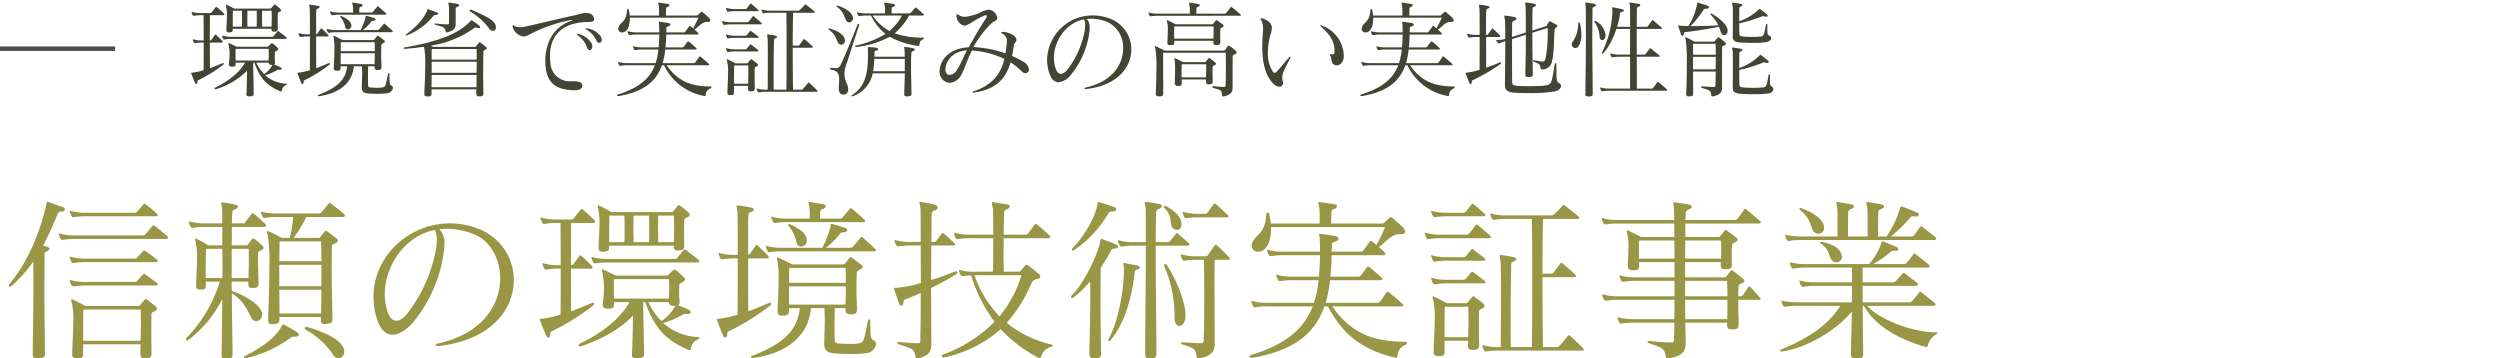 <svg xmlns="http://www.w3.org/2000/svg" xmlns:xlink="http://www.w3.org/1999/xlink" width="565" height="81" viewBox="0 0 565 81">
  <defs>
    <clipPath id="clip-path">
      <rect id="長方形_206" data-name="長方形 206" width="565" height="81" transform="translate(1015 2345)" fill="#fff" stroke="#707070" stroke-width="1"/>
    </clipPath>
  </defs>
  <g id="about_case_etv_pc" transform="translate(-1015 -2345)" clip-path="url(#clip-path)">
    <g id="グループ_160" data-name="グループ 160">
      <path id="パス_691" data-name="パス 691" d="M31.8-8.04c0,.76.04,1.64.04,2.6,0,1.36-.04,2.88-.08,4.44H18.8V-3.44c0-1.8,0-3.2.04-4.6Zm2.44,9.8c0-1.28-.04-2.6-.04-3.88,0-1.76,0-3.44.04-4.84,0-.44.28-.44.76-.72.36-.16.48-.36.48-.52a.845.845,0,0,0-.28-.52c-.44-.4-1.36-1.12-1.92-1.52a.647.647,0,0,0-.4-.16c-.08,0-.16.08-.24.2-.2.24-.76.88-.96,1.12-.08.16-.2.24-.56.24H19.32s-2.08-1.12-2.76-1.4a.638.638,0,0,0-.32-.12c-.12,0-.16.04-.16.2a2.013,2.013,0,0,0,.16.64,17.107,17.107,0,0,1,.32,4.28c0,2.32-.2,5.04-.24,7.04v.24c0,.72.32.96,1.04.96h.16c1.04,0,1.28-.2,1.28-1.2v-2H31.76c0,.64-.04,1.32-.04,1.96v.16C31.72,2.76,32,3,32.8,3h.08c1,0,1.36-.24,1.36-1.08Zm-24.08.12c-.04-4.88-.12-9.6-.12-13.76,0-3.32.04-6.28.04-8.52,0-.56,0-.6.44-.76.48-.2.64-.4.64-.6s-.24-.4-.52-.48a4.557,4.557,0,0,1-.88-.28c1.36-2.56,2.4-5.04,3.32-7.24a.7.7,0,0,1,.64-.44c.72,0,.96-.2.96-.44a.676.676,0,0,0-.52-.56c-1.16-.4-2.16-.76-3.24-1.16a.435.435,0,0,0-.2-.04c-.2,0-.16.28-.24.56-1.04,4.64-3.4,12.08-8.32,18a.558.558,0,0,0-.16.36.267.267,0,0,0,.24.28.746.746,0,0,0,.4-.2,30.794,30.794,0,0,0,4.88-5.48c.04,1.68.04,3.56.04,5.56C7.56-8.92,7.44-3.8,7.4,2v.12c0,.6.12.88.8.88a2.46,2.46,0,0,0,.52-.04c1.16-.16,1.44-.16,1.44-1ZM35.24-13.48c.28,0,.44-.08.44-.24,0-.08-.04-.16-.16-.28-.4-.36-2.16-1.6-2.64-1.96-.16-.12-.24-.16-.32-.16a.289.289,0,0,0-.24.16c-.48.52-1,1.08-1.36,1.48a.585.585,0,0,1-.52.2H19.6a12.491,12.491,0,0,1-3.44-.36,1.018,1.018,0,0,0-.28-.08.106.106,0,0,0-.12.12c0,.08.04.12.04.2a4.48,4.48,0,0,0,.36.88c.12.2.2.24.36.24h.16a17.046,17.046,0,0,1,2.92-.2Zm0-5.28c.24,0,.44-.12.44-.28a.289.289,0,0,0-.16-.24c-.36-.32-2-1.56-2.64-1.96a.65.65,0,0,0-.36-.16c-.08,0-.12.04-.2.16-.44.48-1.16,1.28-1.36,1.48a.7.7,0,0,1-.56.2H19.6a12.49,12.49,0,0,1-3.44-.36,1.018,1.018,0,0,0-.28-.08.106.106,0,0,0-.12.12c0,.08.04.12.04.2a4.48,4.48,0,0,0,.36.88c.12.2.2.24.36.24h.16a17.046,17.046,0,0,1,2.92-.2ZM37.48-24c.36,0,.56-.12.56-.28a.583.583,0,0,0-.2-.32c-.4-.36-1.88-1.6-2.84-2.32a.532.532,0,0,0-.32-.12.346.346,0,0,0-.24.12c-.56.64-.96,1.12-1.56,1.84a.684.684,0,0,1-.52.28H17.12a12.491,12.491,0,0,1-3.44-.36,1.018,1.018,0,0,0-.28-.08.106.106,0,0,0-.12.12c0,.08.04.12.04.2a4.48,4.48,0,0,0,.36.88c.12.2.2.24.36.24h.16a17.046,17.046,0,0,1,2.92-.2Zm-2.24-5.12c.24,0,.44-.08.44-.24,0-.08-.04-.16-.16-.28a27.361,27.361,0,0,0-2.56-2.16.65.65,0,0,0-.36-.16c-.08,0-.12.04-.2.16-.4.48-1.24,1.48-1.44,1.68a.7.7,0,0,1-.56.2H19.6a12.49,12.49,0,0,1-3.44-.36,1.018,1.018,0,0,0-.28-.08.106.106,0,0,0-.12.12c0,.08.04.12.04.2a4.48,4.48,0,0,0,.36.88c.12.2.2.24.36.24h.16a17.046,17.046,0,0,1,2.92-.2Zm37.4,16.6c0,1.84-.04,3.76-.08,5.36h-9.4c0-1.56,0-3.48-.04-5.36Zm0-.8H63.12v-4.84h9.52Zm-.08-10.12c.04,1.16.08,2.64.08,4.48H63.12c.04-1.76.04-3.2.08-4.48Zm2.56,17.4c0-3.04-.16-7.28-.16-10.8,0-2.4.04-4.44.04-5.48,0-.44.28-.44.8-.72.4-.16.56-.36.56-.56a.681.681,0,0,0-.32-.52c-.48-.4-1.48-1.16-2-1.52a.7.7,0,0,0-.4-.2c-.12,0-.16.08-.28.2-.24.28-.76.92-.92,1.16-.16.2-.24.24-.6.24H66.36a31.476,31.476,0,0,0,2.88-4.72h8.12c.36,0,.6-.12.6-.28,0-.12-.08-.24-.24-.4-.44-.44-1.92-1.6-2.88-2.32a.558.558,0,0,0-.36-.16c-.08,0-.16.08-.24.16-.56.68-1.04,1.32-1.56,1.88a.735.735,0,0,1-.56.32H62.8a15.064,15.064,0,0,1-3.48-.32,1.573,1.573,0,0,0-.24-.08.106.106,0,0,0-.12.12c0,.04.04.08.04.16a2.9,2.9,0,0,0,.36.88c.12.2.2.28.36.28.04,0,.08-.04.16-.04a17.046,17.046,0,0,1,2.92-.2h3.44a24.663,24.663,0,0,1-.76,4.72h-1.8s-2.12-1.12-2.8-1.4a.921.921,0,0,0-.36-.12c-.12,0-.16.04-.16.2a2.013,2.013,0,0,0,.16.64,42.686,42.686,0,0,1,.36,7.32c0,4-.2,8.68-.28,11.6v.24c0,.76.2,1.04.84,1.04.12,0,.24-.04.36-.04,1.12-.12,1.36-.2,1.36-1.24v-.36h9.36v.56c0,.76.2,1.04.84,1.04.12,0,.24-.04.4-.04,1.04-.12,1.36-.2,1.36-1.08ZM46.48-15.16v-1.52c0-2,.04-3.32.08-5.08h3.68c0,1,.04,2.04.04,3.16s0,2.28-.04,3.44Zm5.88,0v-6.6H56.2c0,.92.04,1.72.04,2.52,0,1.12-.04,2.32-.08,4.08Zm.2,17.04c-.04-4.56-.16-9.48-.16-13.6,2.68,1.8,3.28,3.4,4.36,5.44a1.346,1.346,0,0,0,1.2.88,1.434,1.434,0,0,0,1.28-1.52,2.219,2.219,0,0,0-.12-.68c-.72-1.84-3.96-3.68-6.72-4.68-.04-.68-.04-1.4-.04-2.08h3.76v.44c0,.76.2,1,.96,1h.08c.96,0,1.28-.2,1.28-1.08v-.16c-.04-1.8-.12-3.28-.12-4.96v-1.64c0-.44.28-.44.76-.72.36-.16.48-.36.48-.52a.845.845,0,0,0-.28-.52c-.44-.4-1.2-1.04-1.72-1.44a.65.65,0,0,0-.36-.16c-.12,0-.2.08-.28.2-.2.24-.64.88-.84,1.12-.08.16-.2.24-.56.24H52.36c.04-1.64.04-3.04.04-4.16h7.24c.36,0,.52-.08.52-.24,0-.12-.08-.24-.24-.44a27.427,27.427,0,0,0-2.44-2.2c-.16-.12-.24-.2-.36-.2a.414.414,0,0,0-.28.2c-.28.4-1.12,1.4-1.4,1.8a.544.544,0,0,1-.52.28H52.4c.04-1.24.04-1.68.08-2.08.04-.36-.04-.84.52-1.04.52-.16.76-.44.76-.64,0-.24-.24-.44-.72-.52a25.878,25.878,0,0,0-2.6-.44H50.2c-.16,0-.2,0-.2.12,0,.16.12.56.2,1.44,0,.16.04,1.08.04,3.16H46.52a12.49,12.49,0,0,1-3.44-.36,1.018,1.018,0,0,0-.28-.08.106.106,0,0,0-.12.12c0,.08.04.12.04.2a4.479,4.479,0,0,0,.36.88c.12.2.2.24.36.24h.16a17.046,17.046,0,0,1,2.92-.2h3.72v4.16h-3.2a20.849,20.849,0,0,0-2.48-1.4.638.638,0,0,0-.32-.12c-.08,0-.12.04-.12.2a3.192,3.192,0,0,0,.12.64,17.488,17.488,0,0,1,.28,3.88c0,1.72-.16,3.72-.2,5.6v.32c0,.68.24.88.92.88h.16c.92,0,1.12-.16,1.12-.92v-.88h3.16A31.425,31.425,0,0,1,42.12-1.6a.294.294,0,0,0-.08.24.309.309,0,0,0,.28.32c.08,0,.12-.04.2-.08a26.721,26.721,0,0,0,7.72-9.28c-.04,3.88-.12,8.64-.16,12.44V2.2c0,.68.12.92.96.92h.2c1.2,0,1.32-.28,1.32-1.08ZM76.52,2.96A1.406,1.406,0,0,0,77.8,1.44a2.034,2.034,0,0,0-.16-.8c-.96-2.2-4.92-3.8-8.2-4.72a.507.507,0,0,0-.24-.04.285.285,0,0,0-.32.28.541.541,0,0,0,.28.4A17.247,17.247,0,0,1,75.2,2.08,1.678,1.678,0,0,0,76.52,2.96ZM66.84-1.92c.52,0,.68-.2.68-.44a.677.677,0,0,0-.28-.48A28.1,28.1,0,0,0,64.2-4.6a1.017,1.017,0,0,0-.28-.08c-.08,0-.08.08-.2.28-1.4,2.72-4.44,4.88-8.36,6.84a.375.375,0,0,0-.24.32c0,.12.08.2.28.2a.781.781,0,0,0,.28-.04,26.912,26.912,0,0,0,9.84-4.48,1.5,1.5,0,0,1,1.04-.36ZM98.28-26.04a4.207,4.207,0,0,1,.44,2.2,10.846,10.846,0,0,1-.2,2.24,33.868,33.868,0,0,1-6.2,14.12c-.96,1.32-1.92,1.96-2.72,1.96-.88,0-1.6-.72-2.04-2.16a12.367,12.367,0,0,1-.6-3.8C86.96-17.88,91.48-24.72,98.28-26.04ZM99.16.2c11.8-1.32,16.96-8.28,16.96-14.88a12.365,12.365,0,0,0-7.96-11.6,17.893,17.893,0,0,0-6.48-1.24c-9.24,0-17.28,7.36-17.28,16.64a16.988,16.988,0,0,0,.72,4.76c.8,2.68,2.12,3.76,3.6,3.76,1.52,0,3.2-1.12,4.68-2.84a31.742,31.742,0,0,0,6.96-16.32,12.308,12.308,0,0,0,.08-1.32,4.476,4.476,0,0,0-1.12-3.36c.56-.04,1.16-.08,1.72-.08a15.583,15.583,0,0,1,6.36,1.36c3.44,1.48,5.64,5.48,5.64,9.84,0,5.92-3.96,12.44-13.96,14.68-.4.08-.64.28-.64.4s.16.2.52.2Zm53.48-9.08a10.193,10.193,0,0,1-3.12,3.44,12.886,12.886,0,0,1-2.96-4.28h4.6c.04.68.4.84,1.24.84Zm-1.44-6.04c0,.68.04,1.36.04,2,0,.92-.04,1.72-.08,2.4h-12.4c0-.64-.04-1.28-.04-1.96,0-.72,0-1.48.04-2.44Zm4.24,7.88c.48,0,.68-.2.68-.4s-.2-.44-.64-.64c-.56-.28-1.16-.52-2.2-.96a.857.857,0,0,0,.32-.76c0-.12-.04-.24-.04-.4-.04-.64-.08-1.16-.08-1.64,0-.52.04-1.04.04-1.64,0-.44.28-.48.76-.76.4-.24.56-.44.56-.6s-.12-.32-.32-.52a12.933,12.933,0,0,0-1.76-1.56.638.638,0,0,0-.32-.12c-.12,0-.2.08-.36.16a9.564,9.564,0,0,0-.92.88.809.809,0,0,1-.72.28H139.2s-2-.96-2.68-1.28a1.237,1.237,0,0,0-.32-.08c-.12,0-.16.08-.16.2a2.454,2.454,0,0,0,.12.64,15.147,15.147,0,0,1,.32,3.36,20.505,20.505,0,0,1-.24,3.32,1.234,1.234,0,0,0-.04.36c0,.72.44.96,1.16.96h.16c1.04,0,1.24-.2,1.24-1.08v-.4h3.52C140.76-7.08,137.76-3.6,131-.32c-.16.08-.24.16-.24.28a.4.4,0,0,0,.4.32h.12c5.6-1.92,9.44-4.44,11.76-6.96,0,1.6-.04,3.44-.08,5.04-.04,1.56-.08,2.92-.16,3.6V2.2c0,.56.28.76,1.12.76h.24c1.28-.12,1.4-.24,1.4-1.16,0-1.64-.2-8.4-.2-11.52h.48c2.36,6.92,5.68,8.96,9.64,10.76a.742.742,0,0,0,.28.08.37.37,0,0,0,.4-.24,2.4,2.4,0,0,1,1.48-2.12c.24-.08.4-.24.4-.36s-.12-.24-.36-.24A12.439,12.439,0,0,1,149.88-5a20.49,20.49,0,0,0,4.56-1.96.921.921,0,0,1,.36-.12c.16,0,.24.04.48.04ZM137.68-23.28v-1.88c0-1.36,0-2.52.04-4.12h3.4c.04,1.12.04,2.32.04,3.52,0,.88,0,1.72-.04,2.48Zm5.52,0c0-.88-.04-1.88-.04-2.92s0-2.12.04-3.08h3.48c.04,1.12.04,2.32.04,3.52,0,.88,0,1.72-.04,2.48Zm5.56,0c0-.88-.04-1.88-.04-2.92s0-2.12.04-3.08h3.56c0,.96.04,1.72.04,2.44,0,1.08-.04,2.08-.08,3.56Zm5.88.64c0-.84-.04-1.68-.04-2.52,0-1.12,0-2.2.04-3.04,0-.44.28-.44.76-.72.36-.16.48-.36.48-.52a.845.845,0,0,0-.28-.52,12.827,12.827,0,0,0-1.84-1.52.65.65,0,0,0-.36-.16c-.12,0-.2.08-.28.2-.28.32-.6.76-.92,1.12a.618.618,0,0,1-.56.24H138.2s-2-1.12-2.68-1.4a.638.638,0,0,0-.32-.12c-.08,0-.12.08-.12.2a3.192,3.192,0,0,0,.12.64,15.662,15.662,0,0,1,.28,3.52c0,1.44-.16,3.16-.2,4.96V-22c0,.64.28.88.92.88h.28c.88-.08,1.2-.16,1.2-1.16v-.2h14.56c0,.84.2,1.08,1,1.08h.08c1,0,1.32-.2,1.32-1.08ZM133.92-9.6c-1.6.68-3.28,1.4-4.84,1.96-.04-2.48-.04-6.04-.04-9.64h4.36c.36,0,.52-.08.52-.24,0-.12-.08-.24-.24-.44-.4-.48-1.56-1.56-2.2-2.16a.583.583,0,0,0-.32-.2c-.08,0-.16.08-.24.2-.28.4-1.12,1.52-1.28,1.76-.28.28-.32.28-.6.28,0-3.68.04-7.28.04-9.52H134c.36,0,.52-.08.52-.24,0-.12-.08-.24-.24-.44a28.412,28.412,0,0,0-2.48-2.28c-.16-.12-.24-.2-.36-.2a.414.414,0,0,0-.28.2c-.28.4-1.12,1.48-1.48,1.88a.706.706,0,0,1-.68.28h-3a12.491,12.491,0,0,1-3.44-.36,1.017,1.017,0,0,0-.28-.08.106.106,0,0,0-.12.12c0,.08.04.12.04.2a4.48,4.48,0,0,0,.36.88c.12.2.2.24.36.24h.16a17.046,17.046,0,0,1,2.92-.2h.68c0,2.28.04,5.84.04,9.52h-.28a12.49,12.49,0,0,1-3.44-.36,1.018,1.018,0,0,0-.28-.08.106.106,0,0,0-.12.12c0,.08.04.12.04.2a4.48,4.48,0,0,0,.36.88c.12.2.2.24.36.24h.16a17.046,17.046,0,0,1,2.92-.2h.28c0,3.96,0,7.92-.04,10.4a26.874,26.874,0,0,1-4.12.92c-.4.04-.56,0-.56.16,0,.04.04.12.08.28.24.64.88,2.28,1.32,3.32.12.32.32.48.52.48.24,0,.44-.28.44-.72v-.2c0-.4.28-.44.56-.6a51.961,51.961,0,0,0,9.24-5.8.346.346,0,0,0,.12-.24A.343.343,0,0,0,134-9.6Zm23.56-9.08c.36,0,.56-.08.56-.28a.9.9,0,0,0-.28-.4c-.6-.52-2-1.56-2.64-2.08a.478.478,0,0,0-.32-.16.413.413,0,0,0-.32.16c-.36.4-1.08,1.28-1.4,1.68a.58.58,0,0,1-.52.28H137.52a12.49,12.49,0,0,1-3.44-.36,1.017,1.017,0,0,0-.28-.08.106.106,0,0,0-.12.12c0,.08.04.12.04.2a4.48,4.48,0,0,0,.36.88c.12.2.2.24.36.24h.16a17.046,17.046,0,0,1,2.92-.2Zm33.68,5.4c0,1.24-.04,2.64-.08,4.12H178.32v-4.12Zm0-.8H178.32c.04-1.32.04-2.36.04-3.36h12.76c.04.68.04,1.44.04,2.28ZM186.28-.24c0,1.6.96,1.92,2.08,2.08.64.08,2.24.16,3.84.16a25.708,25.708,0,0,0,3.6-.2A2.474,2.474,0,0,0,198-.16a.965.965,0,0,0-.48-.88c-.76-.48-.76-.16-.84-4.32,0-.28-.12-.48-.28-.48-.08,0-.2.12-.28.48-.68,3.4-.84,4.36-1.4,4.72a2.5,2.5,0,0,1-.92.28,9.734,9.734,0,0,1-1.68.08c-.92,0-1.92-.04-2.44-.08-.92-.08-1-.28-1.04-1.04,0-.48-.04-1.4-.04-2.48,0-1.52.04-3.32.08-4.48h2.4v.28c0,.84.32,1.12,1.12,1.12h.16c.96,0,1.32-.24,1.32-1.12v-.16c-.04-1.76-.12-3.24-.12-4.48,0-1.44.04-2.6.08-3.64,0-.44.32-.44.76-.76.4-.16.56-.36.56-.56a.685.685,0,0,0-.32-.48c-.44-.36-1.52-1.16-2.04-1.56-.16-.12-.24-.16-.32-.16-.12,0-.2.08-.32.2-.16.28-.76.92-.92,1.16a.594.594,0,0,1-.6.28H179.08s-2.36-1.16-3-1.48a.73.73,0,0,0-.36-.08c-.08,0-.12.04-.12.2a2.542,2.542,0,0,0,.12.6,23.4,23.4,0,0,1,.24,4.24c0,2.28-.16,4.96-.24,6.84v.28c0,.72.32.96,1.04.96h.16c1.08,0,1.4-.2,1.4-1.24v-.44h2.44c-.6,5.36-4.04,8.16-10.84,10.8a.3.3,0,0,0-.2.28c0,.08.08.2.32.2h.12c7.12-1,12.52-4.56,13.12-11.28h3.04c.04.76.08,1.72.08,2.76,0,1.84-.12,3.8-.12,5.16ZM173.92-9.6c-1.68.72-3.24,1.4-4.8,1.96-.04-3.76-.04-8.16-.04-11.96h4.16c.36,0,.52-.08.52-.24,0-.12-.08-.24-.24-.44-.44-.48-1.56-1.56-2.2-2.16a.583.583,0,0,0-.32-.2c-.08,0-.16.08-.24.2-.28.4-.8,1.12-1.24,1.76a.467.467,0,0,1-.44.28v-5.32c0-1.72,0-2.92.04-3.32.04-.36-.04-.8.48-1,.52-.16.76-.4.76-.6s-.24-.4-.72-.48c-.88-.16-1.76-.32-2.76-.44h-.2c-.16,0-.2.04-.2.2,0,.2.08.6.16,1.28.08.64.08,4.68.08,9.68h-.48a12.49,12.49,0,0,1-3.44-.36,1.018,1.018,0,0,0-.28-.08.106.106,0,0,0-.12.12c0,.08.04.12.04.2a4.479,4.479,0,0,0,.36.88c.12.2.2.24.36.24h.16a17.046,17.046,0,0,1,2.92-.2h.48c0,4.12,0,8.8-.04,12.72a26.874,26.874,0,0,1-4.12.92c-.4.04-.56,0-.56.16,0,.04.04.12.08.28.24.64.88,2.28,1.32,3.32.12.32.32.48.52.48.24,0,.44-.28.44-.72v-.2c0-.4.28-.44.56-.6a51.961,51.961,0,0,0,9.24-5.8.346.346,0,0,0,.12-.24A.343.343,0,0,0,174-9.6Zm23.52-11.6c.36,0,.52-.12.52-.24a.423.423,0,0,0-.2-.36c-.52-.48-1.8-1.6-2.72-2.48-.12-.12-.2-.16-.28-.16a.347.347,0,0,0-.28.16c-.6.8-1,1.16-1.68,2a.684.684,0,0,1-.52.28h-5.64a15.712,15.712,0,0,0,3.28-3.28.585.585,0,0,1,.52-.2.994.994,0,0,0,.32-.04c.52-.08.72-.28.72-.44,0-.24-.28-.48-.64-.6-.8-.24-1.96-.64-2.88-.84h-.12c-.12,0-.16.04-.16.12s.04.2.04.32v.12A22.586,22.586,0,0,1,185.84-22h-8.92a12.49,12.49,0,0,1-3.44-.36,1.018,1.018,0,0,0-.28-.08.106.106,0,0,0-.12.12c0,.08.04.12.04.2a4.48,4.48,0,0,0,.36.88c.12.2.2.24.36.24H174a17.046,17.046,0,0,1,2.92-.2Zm-16.36-1.08a1.344,1.344,0,0,0,1.28-1.4c0-.08-.04-.2-.04-.28-.24-1.48-1.84-2.44-3.68-3.32a1.017,1.017,0,0,0-.28-.08c-.16,0-.2.08-.2.2a.568.568,0,0,0,.08.24,8.629,8.629,0,0,1,1.8,3.8A1.042,1.042,0,0,0,181.08-22.28ZM195-27.8c.36,0,.52-.12.52-.24a.423.423,0,0,0-.2-.36c-.52-.48-1.76-1.56-2.72-2.4-.12-.12-.2-.16-.28-.16a.347.347,0,0,0-.28.16c-.6.8-.92,1.08-1.6,1.92a.684.684,0,0,1-.52.28h-4.6v-1.08c.04-.36-.04-.84.52-1.04.52-.16.76-.44.76-.68,0-.2-.24-.4-.72-.48-1.32-.2-1.44-.24-2.68-.44a1.287,1.287,0,0,0-.32-.04c-.12,0-.16.04-.16.16,0,.2.12.64.24,1.44A11.358,11.358,0,0,1,183-29.4v.8h-4.84a12.49,12.49,0,0,1-3.44-.36,1.017,1.017,0,0,0-.28-.08.106.106,0,0,0-.12.12c0,.08.04.12.04.2a4.48,4.48,0,0,0,.36.88c.12.2.2.24.36.24h.16a17.046,17.046,0,0,1,2.92-.2Zm35.84,12a26.29,26.29,0,0,1-4.96,9.28,24.648,24.648,0,0,1-5.64-9.28ZM213.24,2.8a27.92,27.92,0,0,0,12.92-6.4,31.922,31.922,0,0,0,8.48,6.44,1.018,1.018,0,0,0,.28.08.4.4,0,0,0,.4-.32A2.937,2.937,0,0,1,237.56.4c.24-.08.32-.16.32-.28s-.08-.24-.32-.28a24.962,24.962,0,0,1-10.04-4.88,32.853,32.853,0,0,0,5.64-9.08c0-.04.04-.04.04-.08a1.937,1.937,0,0,1,1.16-.76c.44-.04.76-.2.76-.52a1.048,1.048,0,0,0-.44-.68c-.52-.44-1.88-1.56-2.28-1.84a.745.745,0,0,0-.44-.16.347.347,0,0,0-.28.16c-.12.12-.72.92-.96,1.16-.16.24-.32.24-.56.24h-3.28c-.04-1.4-.08-2.92-.08-4.44,0-1.08.04-2.12.04-3.12h10c.36,0,.52-.08.52-.24,0-.12-.08-.24-.24-.44a33.017,33.017,0,0,0-2.68-2.36c-.16-.12-.24-.2-.36-.2a.414.414,0,0,0-.28.2c-.28.4-1.16,1.56-1.44,1.96a.544.544,0,0,1-.52.28h-5c0-2.16.08-3.92.08-4.68v-.12c0-.36.04-.76.56-.92.48-.16.72-.44.72-.64,0-.24-.24-.44-.72-.52-.76-.12-1.84-.28-2.84-.44a1.287,1.287,0,0,0-.32-.04c-.12,0-.16.04-.16.16,0,.2.12.64.24,1.44.04.2.08,2.68.08,5.76h-5.04a12.49,12.49,0,0,1-3.44-.36,1.017,1.017,0,0,0-.28-.08.106.106,0,0,0-.12.12c0,.08.04.12.04.2a4.48,4.48,0,0,0,.36.88c.12.2.2.24.36.24h.16a17.046,17.046,0,0,1,2.92-.2h5.04c0,2.52,0,5.28-.08,7.56h-3.84a11.475,11.475,0,0,1-3.44-.32,1.018,1.018,0,0,0-.28-.08.106.106,0,0,0-.12.12.435.435,0,0,0,.04.2,2.541,2.541,0,0,0,.36.84c.04.2.16.24.32.24h.2a14.145,14.145,0,0,1,1.84-.16,34.192,34.192,0,0,0,5.28,10.48A31.492,31.492,0,0,1,212.92,2.2q-.12.06-.12.12c0,.2.24.48.4.48ZM207.4,3c2.92-.64,3.08-1.92,3.08-3.32v-.6c0-3.8-.04-7.96-.04-12A62.285,62.285,0,0,0,216-15.96c.28-.2.4-.36.4-.48,0-.16-.12-.24-.32-.24a1.383,1.383,0,0,0-.48.12c-1.36.56-3.2,1.24-5.16,1.84,0-2.76.04-5.44.04-7.8h5.04c.16,0,.32-.08.32-.24a.618.618,0,0,0-.12-.24c-.28-.28-1.68-1.64-2.44-2.24-.12-.08-.16-.12-.24-.12-.04,0-.08.04-.16.12-.32.4-1,1.32-1.32,1.72a.469.469,0,0,1-.44.2h-.64c.04-2.44.04-4.52.08-6.04,0-.4,0-.84.6-1.04.52-.16.76-.44.76-.72s-.24-.52-.72-.64c-1.4-.32-2.4-.48-2.84-.56a1.837,1.837,0,0,0-.4-.04c-.12,0-.16.04-.16.16,0,.2.12.6.24,1.44,0,.04.04,3.16.04,7.44H206a12.49,12.49,0,0,1-3.44-.36,1.018,1.018,0,0,0-.28-.08.106.106,0,0,0-.12.12c0,.08.04.12.04.2a4.48,4.48,0,0,0,.36.88c.12.2.2.24.36.24h.16a17.047,17.047,0,0,1,2.92-.2h2.08c0,2.6.04,5.6.04,8.48a26.889,26.889,0,0,1-5.48,1.08h-.36c-.16,0-.24.04-.24.16a.435.435,0,0,0,.04.2c.2.56.8,2.4,1.04,3.08.16.4.36.6.56.6s.4-.2.48-.56c.08-.44.08-.76.36-.84a38.148,38.148,0,0,0,3.56-1.48v3.48c0,3.04-.08,5.6-.08,7.08v.16c0,.4-.04.64-.6.64h-.16c-1.2,0-3.12-.2-4-.28h-.12c-.24,0-.36.08-.36.2s.16.28.4.36c2.6.88,3.44.8,3.72,2.72.04.28.08.44.36.44ZM254-18.56c-.12,0-.16.04-.16.08a4.134,4.134,0,0,0,.12.48c0,.36.04.72.04,1.12,0,4.44-1.24,11.44-3.44,15.48a.538.538,0,0,0-.08.32.183.183,0,0,0,.16.2.415.415,0,0,0,.32-.2c3.2-3.8,4.8-9.44,5.48-15.28.08-.56.12-.64.6-.72.4-.08.56-.28.56-.48,0-.16-.08-.28-.32-.36-.52-.16-2.32-.48-3.16-.64ZM270.88,3c3.44-.52,3.64-2.08,3.64-3.44v-.6c0-3.12-.04-8.16-.04-12.52,0-2.2,0-4.2.04-5.72h2.96q.48,0,.48-.24a.541.541,0,0,0-.2-.36c-.4-.44-2.08-2.12-2.72-2.64-.12-.08-.2-.16-.28-.16s-.16.08-.28.2c-.28.36-1.32,1.92-1.52,2.16a.663.663,0,0,1-.64.24h-1.64a12.491,12.491,0,0,1-3.44-.36,1.017,1.017,0,0,0-.28-.08.106.106,0,0,0-.12.12c0,.08.04.12.04.2a4.479,4.479,0,0,0,.36.88c.12.2.2.24.36.24h.16a17.046,17.046,0,0,1,2.92-.2h1.4c.04,1.92.08,5.32.08,8.96,0,3.16-.04,6.48-.12,9.08,0,.6-.08.8-.76.8-1.16,0-2.52-.12-3.92-.2h-.08c-.28,0-.4.08-.4.2s.12.24.4.32c2.52.72,2.88.96,3.16,2.6V2.6c0,.28.12.4.36.4Zm-23.4,0c1.08,0,1.36-.2,1.36-1.16v-.2c-.04-2.72-.12-6.72-.12-10.44,0-3.76.04-7.2.04-8.72a30.514,30.514,0,0,0,2.36-3.92c.2-.4.48-.32.92-.4s.64-.24.64-.44q0-.24-.48-.48a27.356,27.356,0,0,0-3.04-1.16,1.018,1.018,0,0,0-.28-.08c-.16,0-.16.12-.2.4-.28,2.12-3.16,9-6.4,12.28a.88.88,0,0,0-.24.48c0,.16.08.24.2.24a.489.489,0,0,0,.36-.16,23.02,23.02,0,0,0,3.76-3.64c.04,1,.04,2.32.04,3.84,0,4.12-.16,9.48-.2,12.2v.2c0,.88.28,1.16,1.12,1.16Zm20.44-9.88c-.04-2.4-1.52-7-4.12-11.08-.16-.28-.36-.44-.48-.44s-.2.12-.2.36a1.383,1.383,0,0,0,.12.48,28.1,28.1,0,0,1,2.2,11.52c.04,1.12.56,1.68,1.12,1.68.64,0,1.36-.8,1.36-2.28Zm-6.56,8.64c-.04-7.64-.16-15.04-.16-20.76v-3.48h7.12c.32,0,.48-.12.48-.24a.423.423,0,0,0-.2-.36c-.4-.4-1.72-1.56-2.32-2.04-.12-.12-.2-.2-.28-.2a.414.414,0,0,0-.28.2c-.28.36-1.08,1.36-1.28,1.6a.663.663,0,0,1-.64.24h-2.6c0-3.36.04-5.68.08-6.44.04-.36-.04-.84.52-1.04.52-.16.76-.44.76-.64,0-.24-.24-.44-.72-.52a26.113,26.113,0,0,0-2.68-.44h-.24c-.16,0-.2,0-.2.12,0,.16.12.56.2,1.44,0,.28.04,3.2.04,7.52h-2.48a12.49,12.49,0,0,1-3.44-.36,1.018,1.018,0,0,0-.28-.08.106.106,0,0,0-.12.12c0,.08.04.12.04.2a4.48,4.48,0,0,0,.36.88c.12.2.2.24.36.24h.16a17.046,17.046,0,0,1,2.92-.2h2.48c0,6.6-.12,16.08-.16,24.4V2c0,.72.16,1,1.04,1h.2c1.2,0,1.32-.32,1.32-1.12Zm-9.08-32.44a.624.624,0,0,0-.44-.52c-.52-.16-1.96-.68-3.44-1.12-.08,0-.12-.04-.16-.04-.2,0-.16.24-.2.48-.32,2.44-3,7.44-5.6,9.88a.434.434,0,0,0-.16.36c0,.16.08.28.2.28a.532.532,0,0,0,.28-.12,25.756,25.756,0,0,0,7.72-8.28c.2-.36.48-.44.96-.44C252-30.24,252.28-30.44,252.28-30.68ZM267-27.36c0-1.52-1.32-2.88-3.44-4.04a.941.941,0,0,0-.32-.08c-.16,0-.24.04-.24.16a.478.478,0,0,0,.16.32c1.56,1.6,1.24,2.6,1.56,3.92a1.286,1.286,0,0,0,1.24,1.04A1.043,1.043,0,0,0,267-27.2Zm10.24-1.52c.24,0,.4-.12.4-.24a.347.347,0,0,0-.16-.28c-.36-.32-2.2-2.08-2.64-2.44-.16-.12-.24-.16-.32-.16a.289.289,0,0,0-.24.16c-.4.48-1.24,1.76-1.44,1.96a.7.7,0,0,1-.56.2h-1.16a12.491,12.491,0,0,1-3.44-.36,1.017,1.017,0,0,0-.28-.08.106.106,0,0,0-.12.12c0,.08.04.12.04.2a4.479,4.479,0,0,0,.36.88c.12.2.2.24.36.24h.16a17.046,17.046,0,0,1,2.92-.2ZM316.76-8.76c.24,0,.4-.08.4-.24,0-.08-.04-.16-.16-.28-.44-.44-2.56-2.24-3.08-2.64a.558.558,0,0,0-.36-.16c-.08,0-.12.04-.2.16-.4.6-1.36,1.96-1.56,2.16a.7.7,0,0,1-.56.2H299.6a33.158,33.158,0,0,0,1-5.12h11.28c.36,0,.52-.12.52-.24a.423.423,0,0,0-.2-.36c-.4-.36-1.68-1.56-2.68-2.32a.788.788,0,0,0-.32-.16.289.289,0,0,0-.24.16c-.64.8-.8,1.12-1.4,1.84a.684.684,0,0,1-.52.28h-6.36c.16-1.56.24-3.2.28-4.84H312.6c.36,0,.52-.08.52-.24,0-.12-.08-.24-.24-.44a10.33,10.33,0,0,0-1.28-1.16c1.6-1.16,2.96-2.92,4.6-2.92h.48c.6,0,.88-.24.88-.6a1.54,1.54,0,0,0-.52-.96c-.68-.68-1.88-1.72-2.4-2.12a.558.558,0,0,0-.36-.16c-.08,0-.16.04-.28.16-.16.16-.88.84-1.12,1.04a.731.731,0,0,1-.6.24H300.84c0-.56.04-1.4.04-2.2v-.12c0-.36.04-.76.52-.92.52-.16.76-.44.76-.68,0-.2-.24-.4-.72-.48-1.32-.2-1.76-.24-3-.44a1.287,1.287,0,0,0-.32-.04c-.12,0-.16.04-.16.16,0,.2.12.64.24,1.44.04.24.04,1.4.04,2.48v.8H287.2c-.08-.72-.2-1.4-.32-2-.08-.36-.2-.52-.36-.52s-.32.24-.36.6c-.24,4.24-2.36,4.4-3.08,6.08a2.15,2.15,0,0,0-.2.84,1.379,1.379,0,0,0,1.48,1.36,1.768,1.768,0,0,0,.88-.2c1.48-.76,2-2.84,2-4.92v-.44h25.8a40.755,40.755,0,0,1-1.96,4.04c-.36-.28-.68-.56-.88-.72-.16-.12-.24-.2-.36-.2a.414.414,0,0,0-.28.2c-.28.4-1.16,1.56-1.44,1.96a.544.544,0,0,1-.52.28h-6.64c.04-.56.04-1.08.04-1.64,0-.44.36-.48.8-.64.52-.2.72-.44.72-.64,0-.24-.24-.48-.6-.56-1.08-.24-2.72-.44-3.4-.52a1.415,1.415,0,0,1-.24-.04c-.12,0-.16.04-.16.08a2.611,2.611,0,0,0,.08.44c.08.8.12,1.8.12,2.84v.68H290.2a12.49,12.49,0,0,1-3.44-.36,1.018,1.018,0,0,0-.28-.08.106.106,0,0,0-.12.12c0,.08.04.12.04.2a4.481,4.481,0,0,0,.36.88c.12.2.2.24.36.24h.16a17.046,17.046,0,0,1,2.92-.2h8.12c0,1.64-.12,3.24-.24,4.84h-5.8a12.491,12.491,0,0,1-3.44-.36,1.017,1.017,0,0,0-.28-.08.106.106,0,0,0-.12.12c0,.08.04.12.04.2a4.479,4.479,0,0,0,.36.88c.12.2.2.24.36.24h.16a17.046,17.046,0,0,1,2.92-.2H298a26.4,26.4,0,0,1-1.04,5.12H286.64a12.49,12.49,0,0,1-3.44-.36,1.018,1.018,0,0,0-.28-.08.106.106,0,0,0-.12.12c0,.08.04.12.04.2a4.479,4.479,0,0,0,.36.88c.12.2.2.24.36.24h.16a17.046,17.046,0,0,1,2.92-.2h10.04c-1.76,4.48-5.32,8.28-13.56,10.88-.56.16-.76.36-.76.48,0,.16.2.24.56.24a2.3,2.3,0,0,0,.48-.04c9.76-1.8,13.92-5.92,15.92-11.56h.8C303.08-3.04,307.24.92,315.2,2.8a.781.781,0,0,0,.28.04.309.309,0,0,0,.32-.28c.24-1.24.36-1.96,1.88-2.64a.416.416,0,0,0,.28-.4c0-.16-.08-.28-.36-.28-7.4-.04-12.28-1.96-16.52-8Zm9.72,6.96V-4.16c0-1.76,0-3.16.04-4.52h5.32c0,.88.04,1.72.04,2.6,0,1.28-.04,2.64-.08,4.28Zm7.8,1.64c0-1.28-.04-2.36-.04-3.36,0-1.4,0-2.68.04-4.08,0-.44.28-.44.76-.72.36-.16.48-.36.48-.52a.845.845,0,0,0-.28-.52c-.44-.4-1.4-1.12-1.92-1.52a.65.65,0,0,0-.36-.16c-.12,0-.2.08-.28.2-.2.24-.76.88-.96,1.12-.08.16-.2.24-.56.24H327s-2.08-1.12-2.76-1.4a.638.638,0,0,0-.32-.12c-.12,0-.16.04-.16.2a2.012,2.012,0,0,0,.16.64,17.49,17.49,0,0,1,.32,4.32c0,2.36-.2,5.12-.24,7.12v.24c0,.72.32.96,1.04.96h.16c1.04,0,1.28-.2,1.28-1.2V-1h5.32a5.911,5.911,0,0,0-.04.84V0c0,.84.28,1.08,1.08,1.08h.08c1,0,1.36-.24,1.36-1.08Zm23.28,1.4c.24,0,.4-.08.4-.24,0-.08-.04-.16-.16-.28-.44-.44-2.4-2.4-2.92-2.8-.16-.12-.24-.16-.32-.16-.12,0-.16.08-.24.16-.6.8-1.76,2.12-1.96,2.32a.7.7,0,0,1-.56.2h-3.08c-.08-4.32-.12-10.12-.12-15.8h7.04c.36,0,.56-.08.56-.28a.9.9,0,0,0-.28-.4c-.52-.48-2.04-1.84-2.68-2.36-.16-.12-.24-.2-.36-.2a.414.414,0,0,0-.28.2c-.28.4-1.16,1.56-1.44,1.96a.544.544,0,0,1-.52.28H348.6c0-4.52.04-8.92.12-12.36h7.8c.24,0,.4-.08.4-.24,0-.08-.04-.16-.16-.28-.44-.44-2.48-2-3.08-2.48-.16-.12-.24-.16-.32-.16-.12,0-.16.08-.24.16a15.628,15.628,0,0,1-1.96,2,.657.657,0,0,1-.56.2h-9.96a12.49,12.49,0,0,1-3.44-.36,1.018,1.018,0,0,0-.28-.08.106.106,0,0,0-.12.12c0,.08.04.12.04.2a4.479,4.479,0,0,0,.36.88c.12.2.2.24.36.24h.16a17.046,17.046,0,0,1,2.92-.2h5.56c.08,4,.08,9.28.08,14.52s0,10.52-.08,14.44h-4.76c-.04-2.48-.04-4.92-.04-7.24,0-5.52.12-10.04.12-11.04v-.36a.581.581,0,0,1,.4-.64c.52-.16.76-.4.76-.6s-.24-.4-.72-.48c-.88-.16-1.6-.32-2.6-.44h-.2c-.16,0-.2.04-.2.2,0,.2.08.6.16,1.28s.08,3.8.08,7.92c0,3.36,0,7.44-.04,11.4h-.32A12.491,12.491,0,0,1,335.4.08a1.017,1.017,0,0,0-.28-.08.106.106,0,0,0-.12.12c0,.08.04.12.04.2a4.479,4.479,0,0,0,.36.88c.12.2.2.24.36.24h.16a17.046,17.046,0,0,1,2.92-.2Zm-22.28-15.2c.28,0,.44-.08.44-.24,0-.08-.04-.16-.16-.28-.4-.36-2.04-1.6-2.52-1.96-.16-.12-.24-.16-.32-.16a.289.289,0,0,0-.24.16c-.4.48-1.04,1.28-1.24,1.48a.7.7,0,0,1-.56.2h-3.4a12.491,12.491,0,0,1-3.44-.36,1.017,1.017,0,0,0-.28-.08.106.106,0,0,0-.12.12c0,.08.04.12.04.2a4.479,4.479,0,0,0,.36.88c.12.2.2.24.36.24h.16a17.047,17.047,0,0,1,2.92-.2Zm0-5.12c.24,0,.44-.12.44-.28a.289.289,0,0,0-.16-.24c-.36-.32-2.08-1.6-2.52-1.96-.16-.12-.24-.16-.32-.16a.289.289,0,0,0-.24.16c-.4.48-1.04,1.28-1.24,1.48a.7.7,0,0,1-.56.2h-3.4a12.491,12.491,0,0,1-3.44-.36,1.017,1.017,0,0,0-.28-.08.106.106,0,0,0-.12.12c0,.08.04.12.04.2a4.479,4.479,0,0,0,.36.88c.12.2.2.24.36.24h.16a17.047,17.047,0,0,1,2.92-.2Zm1.12-5.08c.36,0,.56-.12.56-.28a.583.583,0,0,0-.2-.32c-.4-.36-1.72-1.56-2.72-2.32a.788.788,0,0,0-.32-.16.289.289,0,0,0-.24.16c-.64.8-.84,1.12-1.44,1.84a.684.684,0,0,1-.52.28h-5.68a12.491,12.491,0,0,1-3.44-.36,1.017,1.017,0,0,0-.28-.08.106.106,0,0,0-.12.12c0,.08.04.12.04.2a4.479,4.479,0,0,0,.36.88c.12.2.2.24.36.24h.16a17.046,17.046,0,0,1,2.92-.2Zm-1.12-4.96c.24,0,.44-.08.44-.24,0-.08-.04-.16-.16-.28-.16-.2-2-1.8-2.44-2.16-.16-.12-.24-.16-.32-.16a.289.289,0,0,0-.24.16c-.4.48-1.12,1.48-1.32,1.68a.7.7,0,0,1-.56.2h-3.4a12.491,12.491,0,0,1-3.44-.36,1.017,1.017,0,0,0-.28-.08.106.106,0,0,0-.12.12c0,.08.04.12.04.2a4.479,4.479,0,0,0,.36.88c.12.2.2.24.36.24h.16a17.046,17.046,0,0,1,2.92-.2ZM390.4-10.24c0,1.32,0,2.72-.04,4.36h-9.48c0-1.4-.04-2.88-.04-4.36Zm-.08-4.28c.04,1.16.08,2.28.08,3.48h-9.56v-3.48ZM378.4-23.64c.04,1.28.04,2.64.04,4.08H370.4v-1.2c0-.92,0-1.76.04-2.88Zm10.52,0c.04,1.04.08,1.8.08,2.72,0,.4,0,.84-.04,1.36h-8.12c0-1.44.04-2.8.04-4.08Zm2.64,20.08c1,0,1.36-.2,1.36-1.08v-.28c0-1.68-.08-3-.08-4.12v-1.2h4.68c.24,0,.4-.12.4-.24a.347.347,0,0,0-.16-.28c-.36-.32-1.68-1.88-2.12-2.32a.583.583,0,0,0-.32-.2c-.08,0-.16.08-.24.2-.4.6-1.04,1.64-1.24,1.84a.7.7,0,0,1-.56.2h-.44c0-.76.04-1.48.08-2.2.04-.48.28-.52.84-.8.36-.16.48-.32.48-.48s-.12-.32-.36-.52c-.48-.4-1.6-1.28-2.12-1.68a.54.54,0,0,0-.4-.2c-.12,0-.2.08-.32.24-.2.28-.64.84-.84,1.08a.594.594,0,0,1-.6.28h-8.76v-3.44h8.08a1.947,1.947,0,0,0-.04.48V-18c0,.68.28.84.96.84h.24c1,0,1.32-.2,1.32-1.08v-.16c0-.72-.04-1.28-.04-1.8,0-.84.04-1.56.08-2.36.04-.44.28-.44.76-.72.36-.16.48-.36.48-.52a.845.845,0,0,0-.28-.52c-.44-.4-1.52-1.12-2.04-1.52A.65.65,0,0,0,390-26c-.12,0-.2.08-.28.2-.2.24-.56.72-.92,1.12a.618.618,0,0,1-.56.24h-7.36c0-1.12,0-2.12.04-3.04h16.64c.24,0,.4-.08.4-.24,0-.08-.04-.16-.16-.28-.44-.44-2.56-2.24-3.08-2.64a.558.558,0,0,0-.36-.16c-.08,0-.12.04-.2.16-.4.6-1.36,1.96-1.56,2.16a.7.7,0,0,1-.56.2H380.92c0-.48.04-.92.04-1.32a.985.985,0,0,1,.64-1.04c.52-.16.76-.4.76-.64,0-.2-.24-.4-.72-.52-.6-.12-2.76-.4-3.08-.44a1.126,1.126,0,0,0-.32-.04c-.08,0-.08.04-.08.12,0,.16.12.56.16,1.48.04.36.04,1.2.04,2.4H365.84a12.491,12.491,0,0,1-3.44-.36,1.017,1.017,0,0,0-.28-.08.106.106,0,0,0-.12.12c0,.08.04.12.04.2a4.479,4.479,0,0,0,.36.88c.12.2.2.24.36.24h.16a17.046,17.046,0,0,1,2.92-.2h12.52c.04.88.04,1.92.04,3.04h-7.48s-2.16-1.12-2.84-1.4a.638.638,0,0,0-.32-.12c-.08,0-.12.04-.12.16a3.428,3.428,0,0,0,.12.68,12.3,12.3,0,0,1,.28,3c0,1.04-.12,2.32-.16,4v.2c0,.76.4,1,1.12,1h.16c1.04,0,1.28-.2,1.28-1.2,0-.24-.04-.4-.04-.64h8.04v3.44h-8.6a12.491,12.491,0,0,1-3.44-.36,1.017,1.017,0,0,0-.28-.08.106.106,0,0,0-.12.12c0,.08.04.12.04.2a4.479,4.479,0,0,0,.36.88c.12.2.2.24.36.24h.16a17.046,17.046,0,0,1,2.92-.2h8.6v3.48H365.92a12.49,12.49,0,0,1-3.44-.36,1.018,1.018,0,0,0-.28-.08.106.106,0,0,0-.12.12c0,.08.04.12.04.2a4.479,4.479,0,0,0,.36.88c.12.2.2.24.36.24H363a17.046,17.046,0,0,1,2.92-.2h12.52c0,1.56,0,3.04-.04,4.36h-9a12.491,12.491,0,0,1-3.44-.36,1.017,1.017,0,0,0-.28-.08.106.106,0,0,0-.12.12c0,.08.04.12.04.2a4.479,4.479,0,0,0,.36.88c.12.2.2.24.36.24h.16a17.046,17.046,0,0,1,2.92-.2h9c0,1.52-.04,2.76-.08,3.68,0,.6-.04.8-.72.8-1.2,0-3.92-.24-4.76-.32h-.16c-.24,0-.36.08-.36.16,0,.12.16.24.44.36,2.28.88,3.4.8,3.72,2.96.04.28.12.44.4.44H377c3.64-.56,3.96-1.92,3.96-3.6v-.64c0-1.16-.08-2.48-.08-3.84h9.44v.48c0,.8.28,1.04,1.08,1.04Zm45.28-5.32c.36,0,.6-.12.6-.28,0-.12-.08-.24-.24-.4-.44-.44-1.68-1.32-2.88-2.32-.16-.12-.24-.2-.32-.2a.414.414,0,0,0-.28.2A16.879,16.879,0,0,1,432.16-10a.81.81,0,0,1-.56.32H420.96V-13.4h11.92c.36,0,.6-.12.6-.32a.56.56,0,0,0-.24-.36c-.48-.4-1.52-1.16-2.68-2.08a.478.478,0,0,0-.32-.16.3.3,0,0,0-.28.16c-.56.68-1.12,1.28-1.48,1.64a.876.876,0,0,1-.56.32h-6.96v-3.32h14.56c.36,0,.6-.12.6-.28,0-.12-.08-.24-.24-.4-.44-.44-1.68-1.32-2.88-2.32-.16-.12-.24-.2-.32-.2a.414.414,0,0,0-.28.2c-.6.8-.96,1.32-1.44,1.88a.735.735,0,0,1-.56.32h-7.04a24.1,24.1,0,0,0,3.88-2.72.92.92,0,0,1,.68-.32.994.994,0,0,1,.32.04c.08,0,.16.04.24.04.36,0,.52-.2.52-.4a.52.52,0,0,0-.32-.48c-.24-.08-2.6-1.12-3.12-1.28a.435.435,0,0,0-.2-.04c-.08,0-.08.08-.2.48a13.318,13.318,0,0,1-2.76,4.68H408.32a15.064,15.064,0,0,1-3.48-.32,1.572,1.572,0,0,0-.24-.08.106.106,0,0,0-.12.12c0,.04.04.08.04.16a2.9,2.9,0,0,0,.36.88c.12.2.2.28.36.28.04,0,.08-.04.16-.04a17.047,17.047,0,0,1,2.92-.2h10.24v3.32h-8.08a15.064,15.064,0,0,1-3.48-.32,1.574,1.574,0,0,0-.24-.08.106.106,0,0,0-.12.12c0,.04.04.08.04.16a2.9,2.9,0,0,0,.36.88c.12.2.2.28.36.28.04,0,.08-.04.16-.04a17.046,17.046,0,0,1,2.92-.2h8.08c0,1.2,0,2.44-.04,3.72H406.44a15.064,15.064,0,0,1-3.48-.32,1.573,1.573,0,0,0-.24-.08.106.106,0,0,0-.12.12c0,.04.04.08.04.16a2.9,2.9,0,0,0,.36.88c.12.2.2.28.36.28.04,0,.08-.04.16-.04a17.046,17.046,0,0,1,2.92-.2h9.44c-3,5-8.8,8-13.28,9.84-.2.08-.32.24-.32.32s.08.16.28.16h.12C408,.72,414.72-3.04,418.52-7.6c-.04,3.52-.2,7.16-.2,9.68V2.2c0,.64.32.8,1.12.8h.28c1.2-.04,1.36-.2,1.36-1.08,0-1.16-.08-6.04-.12-10.8h.28C424.6-2.68,433.16-.16,435.16.4c.08,0,.12.04.16.04.28,0,.36-.28.4-.44a4,4,0,0,1,1.88-2.44c.2-.12.28-.24.28-.28,0-.12-.12-.16-.36-.16-5.72-.12-12.64-2.88-15.56-6ZM411.56-23.36c-.16,0-.24.08-.24.16a.289.289,0,0,0,.16.24c1.84,1.08,1.88,2.92,2.44,3.68a1.277,1.277,0,0,0,1.08.56,1.253,1.253,0,0,0,1.28-1.24,1.7,1.7,0,0,0-.08-.44c-.48-1.76-2.36-2.48-4.56-2.96Zm25.44-.4c.4,0,.6-.12.6-.28,0-.12-.08-.24-.24-.4-.48-.4-1.68-1.32-2.84-2.24a.65.65,0,0,0-.36-.16.289.289,0,0,0-.24.16c-.6.8-.84,1.24-1.32,1.8a.735.735,0,0,1-.56.32h-4.72a33.516,33.516,0,0,0,4.32-4.16.86.86,0,0,1,.76-.4,1.108,1.108,0,0,1,.36.04c.08,0,.16.04.24.04.44,0,.64-.24.64-.44a.433.433,0,0,0-.28-.44c-.88-.36-2.12-.92-3.48-1.4a.507.507,0,0,0-.24-.04c-.16,0-.12.12-.2.32a22.193,22.193,0,0,1-3.08,6.48h-1.92c0-3.16.04-3.48.04-5.08v-.12c0-.36.04-.76.52-.92.52-.2.8-.44.8-.64,0-.24-.24-.44-.76-.52-.88-.16-2-.36-2.76-.48a1.287,1.287,0,0,0-.32-.04c-.12,0-.16.04-.16.16,0,.2.12.64.24,1.44.04.24.04.96.04,3.08v3.12h-4.44c0-3.16.04-3.48.04-5.08v-.12c0-.36.04-.76.52-.92.52-.2.8-.44.8-.64,0-.24-.24-.44-.76-.52-.88-.16-2-.36-2.76-.48a1.287,1.287,0,0,0-.32-.04c-.12,0-.16.04-.16.16,0,.2.12.64.24,1.44.04.24.04.96.04,3.08v3.12h-8a15.064,15.064,0,0,1-3.48-.32,1.572,1.572,0,0,0-.24-.08.106.106,0,0,0-.12.12c0,.04.04.08.04.16a2.9,2.9,0,0,0,.36.88c.12.2.2.28.36.28.04,0,.08-.04.16-.04a17.046,17.046,0,0,1,2.92-.2Zm-26-1.4a1.314,1.314,0,0,0,1.24-1.4,2.7,2.7,0,0,0-.08-.56c-.56-1.8-2.8-2.96-5.08-3.84a.361.361,0,0,0-.2-.04.189.189,0,0,0-.2.2.347.347,0,0,0,.16.28c2.52,1.96,2.36,4.04,3,4.76A1.57,1.57,0,0,0,411-25.16Z" transform="translate(1015 2423)" fill="#999745"/>
      <path id="パス_690" data-name="パス 690" d="M19.584-5.328a6.116,6.116,0,0,1-1.872,2.064,7.731,7.731,0,0,1-1.776-2.568H18.7c.024.408.24.5.744.5ZM18.72-8.952c0,.408.024.816.024,1.2,0,.552-.024,1.032-.048,1.44h-7.44c0-.384-.024-.768-.024-1.176,0-.432,0-.888.024-1.464Zm2.544,4.728c.288,0,.408-.12.408-.24s-.12-.264-.384-.384c-.336-.168-.7-.312-1.32-.576a.514.514,0,0,0,.192-.456c0-.072-.024-.144-.024-.24-.024-.384-.048-.7-.048-.984,0-.312.024-.624.024-.984,0-.264.168-.288.456-.456.24-.144.336-.264.336-.36s-.072-.192-.192-.312a7.759,7.759,0,0,0-1.056-.936.383.383,0,0,0-.192-.072c-.072,0-.12.048-.216.1A5.738,5.738,0,0,0,18.7-9.6a.485.485,0,0,1-.432.168H11.52s-1.2-.576-1.608-.768a.742.742,0,0,0-.192-.048c-.072,0-.1.048-.1.12a1.472,1.472,0,0,0,.072.384,9.088,9.088,0,0,1,.192,2.016,12.3,12.3,0,0,1-.144,1.992.74.74,0,0,0-.024.216c0,.432.264.576.7.576h.1c.624,0,.744-.12.744-.648v-.24h2.112C12.456-4.248,10.656-2.16,6.6-.192c-.1.048-.144.1-.144.168A.237.237,0,0,0,6.7.168h.072a17.007,17.007,0,0,0,7.056-4.176c0,.96-.024,2.064-.048,3.024-.024.936-.048,1.752-.1,2.16V1.32c0,.336.168.456.672.456H14.5c.768-.072.84-.144.84-.7,0-.984-.12-5.04-.12-6.912H15.5C16.92-1.68,18.912-.456,21.288.624a.445.445,0,0,0,.168.048A.222.222,0,0,0,21.7.528a1.441,1.441,0,0,1,.888-1.272c.144-.048.24-.144.24-.216s-.072-.144-.216-.144A7.463,7.463,0,0,1,17.928-3a12.294,12.294,0,0,0,2.736-1.176.553.553,0,0,1,.216-.072c.1,0,.144.024.288.024ZM10.608-13.968V-15.1c0-.816,0-1.512.024-2.472h2.04c.024.672.024,1.392.024,2.112,0,.528,0,1.032-.024,1.488Zm3.312,0c0-.528-.024-1.128-.024-1.752s0-1.272.024-1.848h2.088c.024.672.024,1.392.024,2.112,0,.528,0,1.032-.024,1.488Zm3.336,0c0-.528-.024-1.128-.024-1.752s0-1.272.024-1.848h2.136c0,.576.024,1.032.024,1.464,0,.648-.024,1.248-.048,2.136Zm3.528.384c0-.5-.024-1.008-.024-1.512,0-.672,0-1.32.024-1.824,0-.264.168-.264.456-.432.216-.1.288-.216.288-.312a.507.507,0,0,0-.168-.312,7.7,7.7,0,0,0-1.1-.912.39.39,0,0,0-.216-.1c-.072,0-.12.048-.168.12-.168.192-.36.456-.552.672a.371.371,0,0,1-.336.144H10.92s-1.2-.672-1.608-.84a.383.383,0,0,0-.192-.072c-.048,0-.072.048-.072.12a1.915,1.915,0,0,0,.072.384,9.4,9.4,0,0,1,.168,2.112c0,.864-.1,1.9-.12,2.976v.168c0,.384.168.528.552.528h.168c.528-.048.72-.1.72-.7v-.12h8.736c0,.5.12.648.6.648h.048c.6,0,.792-.12.792-.648ZM8.352-5.76c-.96.408-1.968.84-2.9,1.176-.024-1.488-.024-3.624-.024-5.784H8.04c.216,0,.312-.048.312-.144,0-.072-.048-.144-.144-.264-.24-.288-.936-.936-1.32-1.3a.35.35,0,0,0-.192-.12c-.048,0-.1.048-.144.12-.168.24-.672.912-.768,1.056-.168.168-.192.168-.36.168,0-2.208.024-4.368.024-5.712H8.4c.216,0,.312-.048.312-.144,0-.072-.048-.144-.144-.264A17.048,17.048,0,0,0,7.08-18.336c-.1-.072-.144-.12-.216-.12a.248.248,0,0,0-.168.12c-.168.24-.672.888-.888,1.128a.424.424,0,0,1-.408.168H3.6a7.494,7.494,0,0,1-2.064-.216.611.611,0,0,0-.168-.048.064.064,0,0,0-.072.072c0,.048.024.072.024.12a2.688,2.688,0,0,0,.216.528c.072.12.12.144.216.144h.1A10.228,10.228,0,0,1,3.6-16.56h.408c0,1.368.024,3.5.024,5.712H3.864A7.494,7.494,0,0,1,1.8-11.064a.611.611,0,0,0-.168-.048.064.064,0,0,0-.072.072c0,.048.024.072.024.12a2.688,2.688,0,0,0,.216.528c.072.12.12.144.216.144h.1a10.228,10.228,0,0,1,1.752-.12h.168c0,2.376,0,4.752-.024,6.24a16.124,16.124,0,0,1-2.472.552c-.24.024-.336,0-.336.1,0,.024.024.072.048.168.144.384.528,1.368.792,1.992.072.192.192.288.312.288.144,0,.264-.168.264-.432v-.12c0-.24.168-.264.336-.36A31.176,31.176,0,0,0,8.5-5.424a.207.207,0,0,0,.072-.144A.206.206,0,0,0,8.4-5.76Zm14.136-5.448c.216,0,.336-.048.336-.168a.538.538,0,0,0-.168-.24c-.36-.312-1.2-.936-1.584-1.248a.287.287,0,0,0-.192-.1.248.248,0,0,0-.192.1c-.216.24-.648.768-.84,1.008a.348.348,0,0,1-.312.168H10.512A7.494,7.494,0,0,1,8.448-11.9a.61.61,0,0,0-.168-.048.064.064,0,0,0-.072.072c0,.048.024.072.024.12a2.688,2.688,0,0,0,.216.528c.072.12.12.144.216.144h.1a10.228,10.228,0,0,1,1.752-.12ZM42.7-7.968c0,.744-.024,1.584-.048,2.472H34.992V-7.968Zm0-.48h-7.7c.024-.792.024-1.416.024-2.016h7.656c.024.408.024.864.024,1.368Zm-2.928,8.3c0,.96.576,1.152,1.248,1.248.384.048,1.344.1,2.3.1a15.425,15.425,0,0,0,2.16-.12A1.484,1.484,0,0,0,46.8-.1a.579.579,0,0,0-.288-.528c-.456-.288-.456-.1-.5-2.592,0-.168-.072-.288-.168-.288-.048,0-.12.072-.168.288-.408,2.04-.5,2.616-.84,2.832a1.5,1.5,0,0,1-.552.168,5.84,5.84,0,0,1-1.008.048c-.552,0-1.152-.024-1.464-.048-.552-.048-.6-.168-.624-.624,0-.288-.024-.84-.024-1.488,0-.912.024-1.992.048-2.688h1.44v.168c0,.5.192.672.672.672h.1c.576,0,.792-.144.792-.672v-.1c-.024-1.056-.072-1.944-.072-2.688,0-.864.024-1.56.048-2.184,0-.264.192-.264.456-.456.24-.1.336-.216.336-.336a.411.411,0,0,0-.192-.288c-.264-.216-.912-.7-1.224-.936-.1-.072-.144-.1-.192-.1-.072,0-.12.048-.192.12-.1.168-.456.552-.552.7a.356.356,0,0,1-.36.168H35.448s-1.416-.7-1.8-.888a.438.438,0,0,0-.216-.048c-.048,0-.072.024-.072.12a1.525,1.525,0,0,0,.072.36,14.038,14.038,0,0,1,.144,2.544c0,1.368-.1,2.976-.144,4.1v.168c0,.432.192.576.624.576h.1c.648,0,.84-.12.84-.744v-.264h1.464c-.36,3.216-2.424,4.9-6.5,6.48a.18.18,0,0,0-.12.168c0,.048.048.12.192.12H30.1c4.272-.6,7.512-2.736,7.872-6.768h1.824c.024.456.048,1.032.048,1.656,0,1.1-.072,2.28-.072,3.1ZM32.352-5.76c-1.008.432-1.944.84-2.88,1.176-.024-2.256-.024-4.9-.024-7.176h2.5c.216,0,.312-.048.312-.144,0-.072-.048-.144-.144-.264-.264-.288-.936-.936-1.32-1.3a.35.35,0,0,0-.192-.12c-.048,0-.1.048-.144.12-.168.24-.48.672-.744,1.056a.28.28,0,0,1-.264.168v-3.192c0-1.032,0-1.752.024-1.992.024-.216-.024-.48.288-.6.312-.1.456-.24.456-.36s-.144-.24-.432-.288c-.528-.1-1.056-.192-1.656-.264h-.12c-.1,0-.12.024-.12.12,0,.12.048.36.1.768.048.384.048,2.808.048,5.808h-.288a7.494,7.494,0,0,1-2.064-.216.611.611,0,0,0-.168-.048.064.064,0,0,0-.072.072c0,.048.024.072.024.12a2.688,2.688,0,0,0,.216.528c.072.12.12.144.216.144h.1a10.228,10.228,0,0,1,1.752-.12h.288c0,2.472,0,5.28-.024,7.632a16.124,16.124,0,0,1-2.472.552c-.24.024-.336,0-.336.1,0,.024.024.072.048.168.144.384.528,1.368.792,1.992.072.192.192.288.312.288.144,0,.264-.168.264-.432v-.12c0-.24.168-.264.336-.36A31.176,31.176,0,0,0,32.5-5.424a.207.207,0,0,0,.072-.144A.206.206,0,0,0,32.4-5.76Zm14.112-6.96c.216,0,.312-.072.312-.144a.254.254,0,0,0-.12-.216c-.312-.288-1.08-.96-1.632-1.488-.072-.072-.12-.1-.168-.1a.208.208,0,0,0-.168.1c-.36.48-.6.7-1.008,1.2a.41.41,0,0,1-.312.168H39.984a9.427,9.427,0,0,0,1.968-1.968.351.351,0,0,1,.312-.12.6.6,0,0,0,.192-.024c.312-.048.432-.168.432-.264,0-.144-.168-.288-.384-.36-.48-.144-1.176-.384-1.728-.5H40.7c-.072,0-.1.024-.1.072s.024.12.024.192v.072A13.551,13.551,0,0,1,39.5-13.2H34.152a7.494,7.494,0,0,1-2.064-.216.611.611,0,0,0-.168-.048.064.064,0,0,0-.072.072c0,.048.024.072.024.12a2.688,2.688,0,0,0,.216.528c.072.12.12.144.216.144h.1a10.228,10.228,0,0,1,1.752-.12Zm-9.816-.648a.806.806,0,0,0,.768-.84c0-.048-.024-.12-.024-.168-.144-.888-1.1-1.464-2.208-1.992a.611.611,0,0,0-.168-.048c-.1,0-.12.048-.12.12a.341.341,0,0,0,.048.144,5.177,5.177,0,0,1,1.08,2.28A.625.625,0,0,0,36.648-13.368ZM45-16.68c.216,0,.312-.072.312-.144a.254.254,0,0,0-.12-.216c-.312-.288-1.056-.936-1.632-1.44-.072-.072-.12-.1-.168-.1a.208.208,0,0,0-.168.1c-.36.48-.552.648-.96,1.152a.41.41,0,0,1-.312.168h-2.76v-.648c.024-.216-.024-.5.312-.624.312-.1.456-.264.456-.408,0-.12-.144-.24-.432-.288-.792-.12-.864-.144-1.608-.264a.772.772,0,0,0-.192-.024c-.072,0-.1.024-.1.1,0,.12.072.384.144.864a6.817,6.817,0,0,1,.024.816v.48H34.9a7.494,7.494,0,0,1-2.064-.216.61.61,0,0,0-.168-.048.064.064,0,0,0-.072.072c0,.048.024.072.024.12a2.688,2.688,0,0,0,.216.528c.072.12.12.144.216.144h.1a10.228,10.228,0,0,1,1.752-.12ZM65.712-3.072c0,1.008-.024,1.968-.024,2.784H55.536c0-.864,0-1.824.024-2.784Zm.024-2.976c0,.792-.024,1.632-.024,2.5H55.56v-2.5Zm-.024-2.88c.024.5.024,1.368.024,2.4H55.56v-2.4ZM67.248.96C67.224-.264,67.2-1.608,67.2-2.928c0-2.232.024-4.3.048-5.328,0-.288.1-.384.432-.528.24-.12.336-.216.336-.312,0-.072-.072-.168-.192-.288a15.011,15.011,0,0,0-1.2-.96.7.7,0,0,0-.24-.12c-.072,0-.12.048-.192.144-.12.168-.456.6-.576.744a.356.356,0,0,1-.36.168H55.872s-.216-.12-.5-.288a22.636,22.636,0,0,0,9.792-3.96.637.637,0,0,1,.336-.12h.024a.528.528,0,0,1,.192.024,1.288,1.288,0,0,0,.456.1c.216,0,.336-.072.336-.216,0-.12-.1-.264-.312-.432A17.228,17.228,0,0,0,64.7-15.36a.479.479,0,0,0-.192-.072c-.1,0-.1.12-.168.192-2.76,2.9-7.152,4.608-14.832,5.952-.192.024-.288.12-.288.192s.1.144.288.144h.048c1.56-.144,2.88-.264,4.224-.48.024.072.048.168.1.288A21.077,21.077,0,0,1,54.1-5.232C54.1-3,53.952-.408,53.9.984v.192c0,.48.168.624.672.624h.1c.7,0,.864-.144.864-.816V.192H65.664c0,.288-.024.528-.024.768v.12c0,.528.168.7.672.7h.1c.624,0,.84-.12.84-.72Zm-10.2-17.88c0-.1-.072-.192-.24-.24-.48-.192-1.464-.552-2.016-.768-.048,0-.072-.024-.1-.024-.048,0-.048.072-.168.36-.6,1.392-1.752,3.144-4.7,5.328-.12.1-.168.168-.168.216s.048.072.12.072a.438.438,0,0,0,.216-.048,14.164,14.164,0,0,0,5.928-4.368c.192-.216.432-.216.72-.264S57.048-16.8,57.048-16.92Zm12.336,3.912a.732.732,0,0,0,.7-.816,1.451,1.451,0,0,0-.1-.528c-.432-1.2-2.424-2.136-5.448-3.432a.61.61,0,0,0-.168-.048.2.2,0,0,0-.216.192.375.375,0,0,0,.192.312,13.913,13.913,0,0,1,4.176,3.744A1.161,1.161,0,0,0,69.384-13.008Zm-10.344.336c1.776-.48,1.944-1.1,1.944-2.016V-17.88c0-.216.024-.456.336-.552s.456-.264.456-.384c0-.144-.144-.264-.432-.312-.576-.1-1.176-.192-1.7-.264-.1,0-.168-.024-.216-.024-.072,0-.1.024-.1.1,0,.12.072.36.144.864v3.48c0,.36,0,.48-.432.48a22.439,22.439,0,0,1-2.5-.192h-.1c-.144,0-.216.048-.216.12,0,.048.072.144.24.192,1.416.432,2.016.336,2.256,1.44.024.168.072.264.216.264ZM89.592-.624c0-.768-.672-1.008-2.016-1.008H87A4.36,4.36,0,0,1,82.392-5.76a12.178,12.178,0,0,1-.1-1.584c0-4.584,2.64-7.3,7.752-7.656.936-.072,2.232.144,2.232-.648a1.773,1.773,0,0,0-.048-.288c-.216-.7-.648-1.128-1.824-1.128a3.06,3.06,0,0,0-.456.024,12.739,12.739,0,0,0-1.968.48c-4.512.96-8.928,2.088-10.824,2.472a8.329,8.329,0,0,1-1.7.24,2.011,2.011,0,0,1-1.152-.288.638.638,0,0,0-.336-.144c-.072,0-.12.048-.12.192a.827.827,0,0,0,.024.216,2.955,2.955,0,0,0,2.4,2.112h.072c.768-.024,1.3-.5,2.3-.936a32.925,32.925,0,0,1,8.328-2.76,1.292,1.292,0,0,1,.264-.024c.072,0,.1,0,.1.024q0,.072-.36.216c-4.3,1.536-5.736,5.472-5.736,9,0,.312,0,.624.024.912.312,4.44,2.76,5.52,6.072,5.712.144,0,.312.024.456.024.984,0,1.8-.264,1.8-1.008Zm1.68-8.04c.312,0,.6-.36.6-.864a1.444,1.444,0,0,0-.168-.648,4.77,4.77,0,0,0-2.9-2.136,1.238,1.238,0,0,0-.264-.048c-.1,0-.168.048-.168.1,0,.072.072.168.216.264a5.482,5.482,0,0,1,2.04,2.64C90.792-8.88,91.032-8.664,91.272-8.664Zm2.16-1.656a.633.633,0,0,0,.552-.7,1.571,1.571,0,0,0-.24-.792A4.691,4.691,0,0,0,90.7-13.584a.664.664,0,0,0-.216-.024q-.144,0-.144.072c0,.048.072.144.24.24a5.654,5.654,0,0,1,2.184,2.4C92.928-10.488,93.192-10.32,93.432-10.32Zm24.624,5.064c.144,0,.24-.048.24-.144,0-.048-.024-.1-.1-.168-.264-.264-1.536-1.344-1.848-1.584a.335.335,0,0,0-.216-.1c-.048,0-.072.024-.12.1-.24.36-.816,1.176-.936,1.3a.418.418,0,0,1-.336.12H107.76a19.9,19.9,0,0,0,.6-3.072h6.768c.216,0,.312-.072.312-.144a.254.254,0,0,0-.12-.216c-.24-.216-1.008-.936-1.608-1.392a.473.473,0,0,0-.192-.1.174.174,0,0,0-.144.1c-.384.48-.48.672-.84,1.1a.41.41,0,0,1-.312.168h-3.816c.1-.936.144-1.92.168-2.9h6.984c.216,0,.312-.048.312-.144,0-.072-.048-.144-.144-.264a6.2,6.2,0,0,0-.768-.7c.96-.7,1.776-1.752,2.76-1.752h.288c.36,0,.528-.144.528-.36a.924.924,0,0,0-.312-.576c-.408-.408-1.128-1.032-1.44-1.272a.335.335,0,0,0-.216-.1c-.048,0-.1.024-.168.1-.1.1-.528.5-.672.624a.438.438,0,0,1-.36.144H108.5c0-.336.024-.84.024-1.32v-.072c0-.216.024-.456.312-.552.312-.1.456-.264.456-.408,0-.12-.144-.24-.432-.288-.792-.12-1.056-.144-1.8-.264a.772.772,0,0,0-.192-.024c-.072,0-.1.024-.1.1,0,.12.072.384.144.864.024.144.024.84.024,1.488v.48H100.32c-.048-.432-.12-.84-.192-1.2-.048-.216-.12-.312-.216-.312s-.192.144-.216.36C99.552-15.1,98.28-15,97.848-13.992a1.29,1.29,0,0,0-.12.5.827.827,0,0,0,.888.816,1.061,1.061,0,0,0,.528-.12c.888-.456,1.2-1.7,1.2-2.952v-.264h15.48a24.453,24.453,0,0,1-1.176,2.424c-.216-.168-.408-.336-.528-.432-.1-.072-.144-.12-.216-.12a.248.248,0,0,0-.168.12c-.168.24-.7.936-.864,1.176a.326.326,0,0,1-.312.168h-3.984c.024-.336.024-.648.024-.984,0-.264.216-.288.48-.384.312-.12.432-.264.432-.384,0-.144-.144-.288-.36-.336-.648-.144-1.632-.264-2.04-.312a.849.849,0,0,1-.144-.024c-.072,0-.1.024-.1.048a1.567,1.567,0,0,0,.048.264c.048.48.072,1.08.072,1.7v.408H102.12a7.494,7.494,0,0,1-2.064-.216.611.611,0,0,0-.168-.048.064.064,0,0,0-.072.072c0,.048.024.072.024.12a2.688,2.688,0,0,0,.216.528c.072.12.12.144.216.144h.1a10.228,10.228,0,0,1,1.752-.12h4.872c0,.984-.072,1.944-.144,2.9h-3.48A7.494,7.494,0,0,1,101.3-9.5a.611.611,0,0,0-.168-.048.064.064,0,0,0-.072.072c0,.048.024.072.024.12a2.688,2.688,0,0,0,.216.528c.072.12.12.144.216.144h.1a10.228,10.228,0,0,1,1.752-.12H106.8a15.84,15.84,0,0,1-.624,3.072H99.984a7.494,7.494,0,0,1-2.064-.216A.61.61,0,0,0,97.752-6a.064.064,0,0,0-.072.072c0,.048.024.072.024.12a2.688,2.688,0,0,0,.216.528c.072.12.12.144.216.144h.1a10.228,10.228,0,0,1,1.752-.12h6.024c-1.056,2.688-3.192,4.968-8.136,6.528-.336.1-.456.216-.456.288,0,.1.12.144.336.144a1.377,1.377,0,0,0,.288-.024c5.856-1.08,8.352-3.552,9.552-6.936h.48A12.5,12.5,0,0,0,117.12,1.68a.469.469,0,0,0,.168.024.185.185,0,0,0,.192-.168,1.685,1.685,0,0,1,1.128-1.584.25.25,0,0,0,.168-.24c0-.1-.048-.168-.216-.168-4.44-.024-7.368-1.176-9.912-4.8Zm5.832,4.176V-2.5c0-1.056,0-1.9.024-2.712H127.1c0,.528.024,1.032.024,1.56,0,.768-.024,1.584-.048,2.568Zm4.68.984c0-.768-.024-1.416-.024-2.016,0-.84,0-1.608.024-2.448,0-.264.168-.264.456-.432.216-.1.288-.216.288-.312a.507.507,0,0,0-.168-.312c-.264-.24-.84-.672-1.152-.912a.39.39,0,0,0-.216-.1c-.072,0-.12.048-.168.12-.12.144-.456.528-.576.672-.048.1-.12.144-.336.144h-2.5s-1.248-.672-1.656-.84a.383.383,0,0,0-.192-.072c-.072,0-.1.024-.1.12a1.208,1.208,0,0,0,.1.384,10.493,10.493,0,0,1,.192,2.592c0,1.416-.12,3.072-.144,4.272V.912c0,.432.192.576.624.576h.1c.624,0,.768-.12.768-.72V-.6h3.192a3.544,3.544,0,0,0-.024.5V0c0,.5.168.648.648.648h.048c.6,0,.816-.144.816-.648Zm13.968.84c.144,0,.24-.048.24-.144,0-.048-.024-.1-.1-.168-.264-.264-1.44-1.44-1.752-1.68-.1-.072-.144-.1-.192-.1-.072,0-.1.048-.144.1-.36.48-1.056,1.272-1.176,1.392a.418.418,0,0,1-.336.12h-1.848c-.048-2.592-.072-6.072-.072-9.48h4.224c.216,0,.336-.048.336-.168a.538.538,0,0,0-.168-.24c-.312-.288-1.224-1.1-1.608-1.416-.1-.072-.144-.12-.216-.12a.248.248,0,0,0-.168.12c-.168.24-.7.936-.864,1.176a.326.326,0,0,1-.312.168H137.16c0-2.712.024-5.352.072-7.416h4.68c.144,0,.24-.048.24-.144,0-.048-.024-.1-.1-.168-.264-.264-1.488-1.2-1.848-1.488-.1-.072-.144-.1-.192-.1-.072,0-.1.048-.144.1a9.376,9.376,0,0,1-1.176,1.2.394.394,0,0,1-.336.12h-5.976a7.494,7.494,0,0,1-2.064-.216.611.611,0,0,0-.168-.048.064.064,0,0,0-.072.072c0,.048.024.072.024.12a2.688,2.688,0,0,0,.216.528c.072.12.12.144.216.144h.1a10.228,10.228,0,0,1,1.752-.12h3.336c.048,2.4.048,5.568.048,8.712s0,6.312-.048,8.664h-2.856c-.024-1.488-.024-2.952-.024-4.344,0-3.312.072-6.024.072-6.624v-.216a.348.348,0,0,1,.24-.384c.312-.1.456-.24.456-.36s-.144-.24-.432-.288c-.528-.1-.96-.192-1.56-.264h-.12c-.1,0-.12.024-.12.12,0,.12.048.36.1.768s.048,2.28.048,4.752c0,2.016,0,4.464-.024,6.84H131.3A7.494,7.494,0,0,1,129.24.048.611.611,0,0,0,129.072,0,.064.064,0,0,0,129,.072c0,.048.024.072.024.12a2.688,2.688,0,0,0,.216.528c.072.12.12.144.216.144h.1A10.228,10.228,0,0,1,131.3.744Zm-13.368-9.12c.168,0,.264-.048.264-.144,0-.048-.024-.1-.1-.168-.24-.216-1.224-.96-1.512-1.176-.1-.072-.144-.1-.192-.1a.174.174,0,0,0-.144.1c-.24.288-.624.768-.744.888a.418.418,0,0,1-.336.12h-2.04a7.494,7.494,0,0,1-2.064-.216.611.611,0,0,0-.168-.048.064.064,0,0,0-.072.072c0,.048.024.072.024.12a2.688,2.688,0,0,0,.216.528c.072.12.12.144.216.144h.1a10.228,10.228,0,0,1,1.752-.12Zm0-3.072c.144,0,.264-.072.264-.168a.174.174,0,0,0-.1-.144c-.216-.192-1.248-.96-1.512-1.176-.1-.072-.144-.1-.192-.1a.174.174,0,0,0-.144.1c-.24.288-.624.768-.744.888a.418.418,0,0,1-.336.12h-2.04a7.494,7.494,0,0,1-2.064-.216.61.61,0,0,0-.168-.048.064.064,0,0,0-.072.072c0,.048.024.072.024.12a2.688,2.688,0,0,0,.216.528c.072.12.12.144.216.144h.1a10.228,10.228,0,0,1,1.752-.12Zm.672-3.048c.216,0,.336-.072.336-.168a.35.35,0,0,0-.12-.192c-.24-.216-1.032-.936-1.632-1.392a.473.473,0,0,0-.192-.1.174.174,0,0,0-.144.1c-.384.48-.5.672-.864,1.1a.41.41,0,0,1-.312.168H123.5a7.494,7.494,0,0,1-2.064-.216.611.611,0,0,0-.168-.048.064.064,0,0,0-.072.072c0,.048.024.072.024.12a2.688,2.688,0,0,0,.216.528c.072.12.12.144.216.144h.1a10.228,10.228,0,0,1,1.752-.12Zm-.672-2.976c.144,0,.264-.048.264-.144,0-.048-.024-.1-.1-.168-.1-.12-1.2-1.08-1.464-1.3-.1-.072-.144-.1-.192-.1a.174.174,0,0,0-.144.1c-.24.288-.672.888-.792,1.008a.418.418,0,0,1-.336.12h-2.04a7.494,7.494,0,0,1-2.064-.216.611.611,0,0,0-.168-.048.064.064,0,0,0-.072.072c0,.048.024.072.024.12a2.688,2.688,0,0,0,.216.528c.072.12.12.144.216.144h.1a10.228,10.228,0,0,1,1.752-.12ZM162.48-3.912h-7.152a21.841,21.841,0,0,0,.264-2.784h6.888Zm1.512,4.944c-.024-2.136-.1-4.272-.1-5.952,0-1.32.024-2.352.072-2.88v-.072c0-.216.024-.456.312-.552.312-.1.456-.264.456-.384,0-.144-.144-.264-.432-.312a17.116,17.116,0,0,0-1.7-.264h-.144c-.1,0-.12,0-.12.072,0,.12.072.336.1.864.024.216.024.648.048,1.272h-6.864c0-.336.024-.672.024-1.008,0-.264.048-.288.384-.36.312-.072.456-.216.456-.336,0-.144-.144-.264-.36-.312a16.383,16.383,0,0,0-1.7-.168h-.12c-.144,0-.168.024-.168.12V-9c0,.432.024.864.024,1.272,0,4.3-.552,7.3-3.648,9.24a.208.208,0,0,0-.1.168c0,.048.024.1.12.1a.891.891,0,0,0,.216-.048,6.861,6.861,0,0,0,4.488-5.16h7.248c0,1.488-.1,3.1-.12,4.56V1.3c0,.336.1.48.552.48h.192c.768-.024.888-.168.888-.6Zm-2.16-17.52a11.2,11.2,0,0,1-2.832,3.5,11.349,11.349,0,0,1-3.792-3.5Zm3.7,6.864c.192,0,.24-.12.264-.288.1-.744.216-.912.864-1.224a.245.245,0,0,0,.12-.192c0-.1-.048-.168-.24-.168a18.913,18.913,0,0,1-6.336-.984,14.294,14.294,0,0,0,3.264-4.008h3.024c.216,0,.312-.072.312-.144a.254.254,0,0,0-.12-.216c-.312-.288-.984-.888-1.56-1.368a.3.3,0,0,0-.168-.1.3.3,0,0,0-.168.1c-.336.408-.624.744-.936,1.08a.41.41,0,0,1-.312.168H159.5v-.84c.024-.216-.024-.5.312-.624.312-.1.456-.264.456-.408,0-.12-.144-.24-.432-.288-.792-.12-.96-.144-1.7-.264a.772.772,0,0,0-.192-.024c-.072,0-.1.024-.1.1,0,.12.072.384.144.864.024.144.024.552.024.984v.5h-4.008a7.494,7.494,0,0,1-2.064-.216.611.611,0,0,0-.168-.048.064.064,0,0,0-.072.072c0,.048.024.072.024.12a2.688,2.688,0,0,0,.216.528c.072.12.12.144.216.144h.1a10.228,10.228,0,0,1,1.752-.12h.84a12.378,12.378,0,0,0,3.264,4.152,21.434,21.434,0,0,1-6.528,2.592c-.24.072-.336.144-.336.24,0,.072.072.12.24.12h.144a21.513,21.513,0,0,0,7.464-2.3,18.152,18.152,0,0,0,6.36,2.064Zm-19.7,4.968c-.168,0-.264.1-.264.192s.1.192.288.216c1.512.168,1.8,1.128,1.8,2.184,0,.648-.1,1.368-.1,1.968,0,.648.12,1.176.648,1.392a1.22,1.22,0,0,0,.48.1c.552,0,1.008-.456,1.008-1.248a3.223,3.223,0,0,0-.36-1.344,5.111,5.111,0,0,1-.48-2.16,5.113,5.113,0,0,1,.264-1.608c.744-2.256,1.872-5.712,3.048-9.336,0-.024.024-.072.024-.1,0-.144-.1-.24-.168-.24a.241.241,0,0,0-.216.192c-1.32,3.36-3.168,7.872-3.864,9.168a1.041,1.041,0,0,1-1.128.672c-.264,0-.576-.048-.96-.048Zm3.144-6.24c-.1-.96-1.152-2.016-3.384-2.64a.469.469,0,0,0-.168-.024c-.12,0-.192.048-.192.12,0,.048.048.12.144.192,1.68,1.224,1.608,2.424,2.112,3.024a.822.822,0,0,0,.624.336.941.941,0,0,0,.864-.936Zm1.8-5.04c-.1-.96-1.128-2.016-3.36-2.76a.408.408,0,0,0-.168-.024c-.12,0-.192.048-.192.12,0,.048.048.12.144.192,1.68,1.176,1.608,2.544,2.112,3.144a.822.822,0,0,0,.624.336.939.939,0,0,0,.84-.936Zm25.752,7.32c-.936,1.848-1.56,3.36-2.28,4.464a2.085,2.085,0,0,1-1.608,1.08c-.552,0-.984-.408-.984-1.224a3.556,3.556,0,0,1,.216-1.1C172.488-7.176,173.952-8.424,176.52-8.616Zm11.184-2.4c-.048-1.08-2.088-1.776-3-1.776h-.1c-.216,0-.312.072-.312.144s.12.192.336.312a1.719,1.719,0,0,1,.912,1.68,3.06,3.06,0,0,1-.024.456c-.072.744-.168,1.512-.288,2.256a25.659,25.659,0,0,0-7.248-1.416,23.358,23.358,0,0,1,3.936-5.232c.576-.6,1.248-.624,1.44-1.176a.3.3,0,0,0,.024-.144,2.15,2.15,0,0,0-1.872-1.9h-.048a4.969,4.969,0,0,0-2.04.72,13.658,13.658,0,0,1-3,.864,2.329,2.329,0,0,1-.408.024,2.084,2.084,0,0,1-1.248-.36,1.174,1.174,0,0,0-.456-.24q-.144,0-.144.288v.144a2.3,2.3,0,0,0,1.8,2.184.408.408,0,0,0,.168-.024,6.966,6.966,0,0,0,1.728-.888,25.826,25.826,0,0,1,2.472-1.344,1.215,1.215,0,0,1,.408-.12.234.234,0,0,1,.264.24.911.911,0,0,1-.144.432c-1.08,1.536-2.664,4.3-3.936,6.576-3,.144-5.424,1.488-6.312,3.912a3.992,3.992,0,0,0-.264,1.44,2.455,2.455,0,0,0,2.28,2.688,3.219,3.219,0,0,0,2.664-1.92c.744-1.3,1.368-3.5,2.328-5.376A20.123,20.123,0,0,1,184.992-6.7c-.744,3.048-2.4,5.832-6.912,7.32-.216.072-.336.168-.336.216s.072.1.216.1a.74.74,0,0,0,.216-.024c5.4-.768,7.3-3.648,8.208-6.84a17.176,17.176,0,0,1,2.568,2.088,1.165,1.165,0,0,0,.792.384.81.81,0,0,0,.792-.888,2.176,2.176,0,0,0-1.224-1.68,17.5,17.5,0,0,0-2.592-1.32c.168-.816.288-1.608.408-2.376.1-.624.576-.768.576-1.248Zm15.264-4.608a2.524,2.524,0,0,1,.264,1.32,6.507,6.507,0,0,1-.12,1.344,20.321,20.321,0,0,1-3.72,8.472c-.576.792-1.152,1.176-1.632,1.176-.528,0-.96-.432-1.224-1.3a7.421,7.421,0,0,1-.36-2.28C196.176-10.728,198.888-14.832,202.968-15.624ZM203.5.12c7.08-.792,10.176-4.968,10.176-8.928a7.419,7.419,0,0,0-4.776-6.96,10.736,10.736,0,0,0-3.888-.744A10.263,10.263,0,0,0,194.64-6.528a10.193,10.193,0,0,0,.432,2.856c.48,1.608,1.272,2.256,2.16,2.256a4.136,4.136,0,0,0,2.808-1.7,19.045,19.045,0,0,0,4.176-9.792,7.384,7.384,0,0,0,.048-.792,2.685,2.685,0,0,0-.672-2.016c.336-.024.7-.048,1.032-.048a9.35,9.35,0,0,1,3.816.816,6.309,6.309,0,0,1,3.384,5.9c0,3.552-2.376,7.464-8.376,8.808-.24.048-.384.168-.384.24s.1.12.312.12Zm27.1-4.944c0,.84-.024,1.464-.048,2.3h-5.52c0-1.032,0-2.088.048-2.952h5.52Zm1.464,3.144c0-.5-.024-.888-.024-1.3,0-.552,0-1.08.024-1.848,0-.264.168-.264.456-.432.216-.1.288-.216.288-.312a.507.507,0,0,0-.168-.312c-.264-.24-.864-.672-1.176-.912a.39.39,0,0,0-.216-.1c-.072,0-.12.048-.168.12-.12.144-.432.528-.552.672-.048.1-.12.144-.336.144H225.36s-1.3-.672-1.7-.84a.383.383,0,0,0-.192-.072c-.048,0-.048.024-.048.1a1.592,1.592,0,0,0,.048.408,14.845,14.845,0,0,1,.1,2.088c0,1.008-.048,2.16-.048,2.976v.072c0,.5.24.648.7.648h.1c.576,0,.744-.1.744-.6V-1.3c0-.168,0-.552-.024-.744h5.52v.36c0,.576.12.744.624.744h.048c.6,0,.84-.144.84-.672Zm.216-11.736c0,.792-.024,1.344-.048,2.16h-8.88c0-.96,0-1.9.048-2.784h8.88Zm1.512,2.952c0-.5-.024-.864-.024-1.224,0-.48,0-.936.024-1.7,0-.264.168-.264.456-.432.216-.1.288-.216.288-.312a.507.507,0,0,0-.168-.312c-.264-.24-.912-.672-1.224-.912a.39.39,0,0,0-.216-.1c-.072,0-.12.048-.168.12-.12.144-.432.528-.552.672-.048.1-.12.144-.336.144H223.68s-1.3-.672-1.7-.84a.383.383,0,0,0-.192-.072c-.048,0-.072.024-.072.12a1.915,1.915,0,0,0,.072.384,5.436,5.436,0,0,1,.144,1.56c0,.936-.072,2.04-.1,2.952v.072c0,.456.192.528.576.528h.216c.576,0,.744,0,.744-.48v-.48h8.856v.312c0,.552.12.624.552.624h.12c.6,0,.888-.024.888-.552ZM234.5,1.8c1.9-.36,2.064-1.2,2.064-2.016V-2.592c0-1.656,0-3.408.024-4.656,0-.312.168-.312.552-.5.24-.12.336-.264.336-.408a.537.537,0,0,0-.192-.36c-.408-.336-.936-.792-1.344-1.056a.536.536,0,0,0-.264-.12c-.072,0-.12.048-.192.144-.168.192-.48.672-.6.816-.1.12-.144.168-.408.168h-13.3s-1.416-.744-1.848-.936a.553.553,0,0,0-.216-.072c-.072,0-.1.048-.1.144a1.306,1.306,0,0,0,.1.408,26.5,26.5,0,0,1,.24,4.656c0,1.992-.1,4.1-.144,5.328v.168c0,.48.216.648.72.648h.1c.7,0,.864-.144.864-.792V.96c0-2.232-.024-5.088-.024-7.1V-8.088h14.16c0,.912.024,1.92.024,3,0,1.344-.024,2.784-.072,4.248,0,.36-.024.48-.408.48-.792,0-1.824-.12-2.328-.168H232.2c-.144,0-.216.072-.216.168A.281.281,0,0,0,232.2-.1c1.656.36,1.9.48,1.992,1.632.024.168.072.264.216.264Zm3.648-18.24c.216,0,.312-.048.312-.12a.249.249,0,0,0-.12-.192c-.312-.288-1.272-1.1-1.9-1.584a.473.473,0,0,0-.192-.1.174.174,0,0,0-.144.1c-.36.48-.6.792-1.008,1.3a.369.369,0,0,1-.312.12H228.36c0-.312.024-.072.024-.888v-.072c0-.216.024-.456.312-.552.312-.1.456-.264.456-.408,0-.12-.144-.24-.432-.288-.792-.12-.96-.144-1.7-.264a.772.772,0,0,0-.192-.024c-.072,0-.1.024-.1.1,0,.12.072.384.144.864a10.548,10.548,0,0,1,.024,1.08v.456h-7.032a7.494,7.494,0,0,1-2.064-.216.611.611,0,0,0-.168-.048.064.064,0,0,0-.072.072c0,.048.024.072.024.12a2.688,2.688,0,0,0,.216.528c.072.12.12.144.216.144h.1a10.228,10.228,0,0,1,1.752-.12ZM247.128-.408a.794.794,0,0,0,.84-.84,1.652,1.652,0,0,0-.048-.312,3.964,3.964,0,0,1-.12-.888,3.116,3.116,0,0,1,.264-1.3c.456-1.056.816-1.752,1.464-3.024a.91.91,0,0,0,.12-.384c0-.048-.024-.072-.048-.072a.849.849,0,0,0-.36.288c-1.056,1.2-1.536,1.872-2.544,2.976-.24.264-.432.432-.624.432-.168,0-.336-.168-.552-.5a7.535,7.535,0,0,1-.984-4.008,16.188,16.188,0,0,1,.528-3.912,6.99,6.99,0,0,0,.384-1.656,1.7,1.7,0,0,0-.024-.336c-.12-.6-.48-1.344-2.088-1.9a1.2,1.2,0,0,0-.336-.072c-.072,0-.1.024-.1.1a1.209,1.209,0,0,0,.12.36,3.853,3.853,0,0,1,.432,1.92c0,.36-.024.768-.072,1.248-.072.984-.1,1.9-.1,2.784,0,3.7.648,6.48,2.424,8.352A2.144,2.144,0,0,0,247.128-.408Zm12.48-8.016c0,.5-.168.72-.456.72a.408.408,0,0,1-.168-.024A1.915,1.915,0,0,0,258.6-7.8c-.048,0-.072.024-.072.048a1.786,1.786,0,0,0,.168.432c.312.7.072,1.7,1.008,2.016a1.359,1.359,0,0,0,.432.072c.912,0,1.56-1.032,1.56-2.088a7.411,7.411,0,0,0-4.8-6.84,1.143,1.143,0,0,0-.456-.12c-.048,0-.072.024-.072.048,0,.048.12.192.336.384,1.9,1.752,2.856,3.168,2.9,5.208Zm26.448,3.168c.144,0,.24-.048.24-.144,0-.048-.024-.1-.1-.168-.264-.264-1.536-1.344-1.848-1.584a.335.335,0,0,0-.216-.1c-.048,0-.072.024-.12.1-.24.36-.816,1.176-.936,1.3a.418.418,0,0,1-.336.12H275.76a19.9,19.9,0,0,0,.6-3.072h6.768c.216,0,.312-.072.312-.144a.254.254,0,0,0-.12-.216c-.24-.216-1.008-.936-1.608-1.392a.473.473,0,0,0-.192-.1.174.174,0,0,0-.144.1c-.384.48-.48.672-.84,1.1a.41.41,0,0,1-.312.168h-3.816c.1-.936.144-1.92.168-2.9h6.984c.216,0,.312-.048.312-.144,0-.072-.048-.144-.144-.264a6.2,6.2,0,0,0-.768-.7c.96-.7,1.776-1.752,2.76-1.752h.288c.36,0,.528-.144.528-.36a.924.924,0,0,0-.312-.576c-.408-.408-1.128-1.032-1.44-1.272a.335.335,0,0,0-.216-.1c-.048,0-.1.024-.168.1-.1.1-.528.5-.672.624a.438.438,0,0,1-.36.144H276.5c0-.336.024-.84.024-1.32v-.072c0-.216.024-.456.312-.552.312-.1.456-.264.456-.408,0-.12-.144-.24-.432-.288-.792-.12-1.056-.144-1.8-.264a.772.772,0,0,0-.192-.024c-.072,0-.1.024-.1.1,0,.12.072.384.144.864.024.144.024.84.024,1.488v.48H268.32c-.048-.432-.12-.84-.192-1.2-.048-.216-.12-.312-.216-.312s-.192.144-.216.36c-.144,2.544-1.416,2.64-1.848,3.648a1.29,1.29,0,0,0-.12.5.827.827,0,0,0,.888.816,1.061,1.061,0,0,0,.528-.12c.888-.456,1.2-1.7,1.2-2.952v-.264h15.48a24.46,24.46,0,0,1-1.176,2.424c-.216-.168-.408-.336-.528-.432-.1-.072-.144-.12-.216-.12a.248.248,0,0,0-.168.12c-.168.24-.7.936-.864,1.176a.326.326,0,0,1-.312.168h-3.984c.024-.336.024-.648.024-.984,0-.264.216-.288.48-.384.312-.12.432-.264.432-.384,0-.144-.144-.288-.36-.336-.648-.144-1.632-.264-2.04-.312a.849.849,0,0,1-.144-.024c-.072,0-.1.024-.1.048a1.565,1.565,0,0,0,.048.264c.048.48.072,1.08.072,1.7v.408H270.12a7.494,7.494,0,0,1-2.064-.216.61.61,0,0,0-.168-.048.064.064,0,0,0-.072.072c0,.048.024.072.024.12a2.689,2.689,0,0,0,.216.528c.072.12.12.144.216.144h.1a10.228,10.228,0,0,1,1.752-.12h4.872c0,.984-.072,1.944-.144,2.9h-3.48A7.494,7.494,0,0,1,269.3-9.5a.61.61,0,0,0-.168-.048.064.064,0,0,0-.072.072c0,.048.024.072.024.12a2.687,2.687,0,0,0,.216.528c.072.12.12.144.216.144h.1a10.228,10.228,0,0,1,1.752-.12H274.8a15.838,15.838,0,0,1-.624,3.072h-6.192a7.494,7.494,0,0,1-2.064-.216A.611.611,0,0,0,265.752-6a.064.064,0,0,0-.072.072c0,.048.024.072.024.12a2.687,2.687,0,0,0,.216.528c.072.12.12.144.216.144h.1a10.228,10.228,0,0,1,1.752-.12h6.024c-1.056,2.688-3.192,4.968-8.136,6.528-.336.1-.456.216-.456.288,0,.1.12.144.336.144a1.377,1.377,0,0,0,.288-.024c5.856-1.08,8.352-3.552,9.552-6.936h.48A12.5,12.5,0,0,0,285.12,1.68a.469.469,0,0,0,.168.024.186.186,0,0,0,.192-.168,1.685,1.685,0,0,1,1.128-1.584.25.25,0,0,0,.168-.24c0-.1-.048-.168-.216-.168-4.44-.024-7.368-1.176-9.912-4.8Zm20.472.96a2.354,2.354,0,0,0,1.848-.912c.912-1.248.792-6.24.96-8.016.048-.384.216-.408.48-.648a.372.372,0,0,0,.168-.24c0-.1-.072-.168-.192-.264a15.719,15.719,0,0,0-1.392-.768.289.289,0,0,0-.192-.048c-.1,0-.144.072-.216.192-.1.192-.288.552-.408.744-.1.144-.1.144-.264.192l-3.024.96c.024-2.328.024-4.224.072-4.728V-17.9c0-.216.024-.456.312-.552.312-.1.456-.264.456-.384,0-.144-.144-.264-.432-.312a17.352,17.352,0,0,0-1.752-.264h-.144c-.1,0-.12,0-.12.072,0,.12.072.336.1.864.024.432.048,2.928.048,5.832l-3.12.984c.024-1.224.024-2.256.024-2.928,0-.312.048-.6.408-.72.408-.144.576-.312.576-.456,0-.192-.216-.336-.552-.408-.7-.144-1.224-.192-1.872-.288a.848.848,0,0,1-.144-.024c-.12,0-.168.048-.168.168a5.578,5.578,0,0,0,.12.768c.048.264.072,2.064.072,4.344a8.672,8.672,0,0,1-1.632.264h-.168c-.168,0-.24,0-.24.072a.406.406,0,0,0,.048.12,2.324,2.324,0,0,0,.36.456.248.248,0,0,0,.192.1h.048c.024,0,.072-.024.1-.024a8.608,8.608,0,0,1,1.3-.48c0,3.624-.072,8.232-.072,10.1v.048c0,1.008.984,1.392,1.728,1.464.672.072,2.064.12,3.6.12a33.8,33.8,0,0,0,6-.384c.96-.264,1.344-.768,1.344-1.2a.757.757,0,0,0-.384-.648c-.72-.408-.624-.576-.672-4.272,0-.168-.072-.264-.168-.264-.072,0-.168.1-.192.264-.768,4.536-.648,4.56-2.376,4.824-.528.072-2.016.12-3.408.12-1.272,0-2.5-.048-2.88-.1-.72-.1-.96-.24-.96-.792-.024-1.416-.024-6.192-.024-9.744l3.12-.984c0,3.288-.072,6.96-.12,8.9v.12c0,.36.12.528.6.528h.192c.768-.024.888-.168.888-.6v-.144c-.024-2.136-.1-6.024-.1-9.264l3.48-1.08v.648a31.674,31.674,0,0,1-.5,6.312c-.12.36-.24.624-.7.624h-.168c-.552-.072-1.008-.168-1.656-.288-.048,0-.1-.024-.144-.024-.12,0-.168.048-.168.1a.278.278,0,0,0,.192.216c.912.48,1.464.48,1.56,1.56.024.192.072.24.24.24Zm-9.5-1.632c-1.008.432-2.064.864-3.144,1.224-.024-2.184-.024-4.7-.024-6.936h2.9c.216,0,.312-.048.312-.144,0-.072-.048-.144-.144-.264-.264-.288-1.056-1.056-1.44-1.416a.35.35,0,0,0-.192-.12c-.048,0-.1.048-.144.12-.168.24-.648.912-.84,1.176a.348.348,0,0,1-.312.168h-.168c0-2.688.024-4.872.048-5.3.024-.216-.024-.48.288-.6.312-.1.456-.24.456-.36s-.144-.24-.432-.288c-.528-.1-1.1-.192-1.7-.264h-.12c-.1,0-.12.024-.12.12,0,.12.048.36.1.768s.048,2.88.048,5.928h-.528a7.494,7.494,0,0,1-2.064-.216.61.61,0,0,0-.168-.048.064.064,0,0,0-.072.072c0,.048.024.072.024.12a2.687,2.687,0,0,0,.216.528c.072.12.12.144.216.144h.1a10.228,10.228,0,0,1,1.752-.12h.528c0,2.424,0,5.136-.024,7.416a21.714,21.714,0,0,1-2.832.648c-.24.024-.336,0-.336.1,0,.024.024.072.048.168.144.384.528,1.368.792,1.992.072.192.192.288.312.288.144,0,.264-.168.264-.432v-.12c0-.24.144-.264.336-.36a41.181,41.181,0,0,0,6.216-3.648.207.207,0,0,0,.072-.144.206.206,0,0,0-.168-.192Zm20.928,6.984c-.024-4.44-.1-9.12-.1-12.768,0-2.856.048-5.064.048-6.12V-17.9c0-.216.024-.456.312-.552.312-.1.456-.264.456-.384,0-.144-.144-.264-.432-.312a16.256,16.256,0,0,0-1.728-.264h-.144c-.1,0-.12,0-.12.072,0,.1.072.336.12.864.024.192.048,2.952.048,6.72,0,3.792-.072,8.592-.12,12.912V1.2c0,.456.168.6.72.6h.12c.72,0,.816-.192.816-.672ZM334.56.5c.144,0,.24-.048.24-.144,0-.048-.024-.1-.1-.168-.264-.264-1.536-1.344-1.848-1.584a.335.335,0,0,0-.216-.1c-.048,0-.072.024-.12.1-.24.36-.816,1.176-.936,1.3a.418.418,0,0,1-.336.12h-3.312V-2.688c0-1.272,0-2.856-.024-4.488h4.944c.144,0,.264-.048.264-.144,0-.048-.048-.1-.12-.168-.48-.384-1.464-1.2-1.848-1.512a.287.287,0,0,0-.192-.1c-.072,0-.1.048-.144.1-.24.336-.7.936-.936,1.224a.418.418,0,0,1-.336.12h-1.632v-5.808h5.472c.144,0,.24-.048.24-.144,0-.048-.024-.1-.1-.168-.552-.48-1.368-1.152-1.848-1.584-.1-.072-.144-.12-.192-.12-.072,0-.1.048-.144.12-.24.36-.672.96-.936,1.3a.324.324,0,0,1-.24.12h-2.256c.024-2.136.024-3.7.048-3.888.024-.216-.024-.5.312-.624.312-.1.456-.264.456-.408,0-.12-.144-.24-.432-.288-.792-.12-1.032-.144-1.776-.264a.675.675,0,0,0-.192-.024.064.064,0,0,0-.072.072,6.15,6.15,0,0,1,.12.888c.024.312.024,2.136.048,4.536h-2.952a14.077,14.077,0,0,0,.648-3.024c.024-.216.264-.336.5-.384.264-.048.384-.168.384-.288s-.12-.24-.384-.288c-.456-.1-1.368-.288-2.04-.408a1.041,1.041,0,0,1-.12-.024c-.072,0-.1.048-.1.168v.12a4.141,4.141,0,0,1,.048.816,22.725,22.725,0,0,1-2.328,9.072.445.445,0,0,0-.048.168.16.16,0,0,0,.144.168.35.35,0,0,0,.192-.12,15.516,15.516,0,0,0,2.928-5.5h3.1v5.808h-2.16a7.494,7.494,0,0,1-2.064-.216.61.61,0,0,0-.168-.048.064.064,0,0,0-.072.072c0,.048.024.072.024.12a2.689,2.689,0,0,0,.216.528c.072.12.12.144.216.144h.1a10.228,10.228,0,0,1,1.752-.12h2.16v7.2h-4.464a7.494,7.494,0,0,1-2.064-.216A.611.611,0,0,0,319.7-.24a.064.064,0,0,0-.072.072c0,.048.024.072.024.12a2.687,2.687,0,0,0,.216.528c.072.12.12.144.216.144h.1A10.228,10.228,0,0,1,321.936.5ZM314.616-9.384a4.321,4.321,0,0,0,.768-2.856,8.266,8.266,0,0,0-.336-2.448c-.048-.168-.144-.24-.216-.24-.1,0-.168.12-.168.312a7.221,7.221,0,0,1-1.152,3.936,1.072,1.072,0,0,0-.288.72.809.809,0,0,0,.816.816A.819.819,0,0,0,314.616-9.384Zm6.048-1.9a1.49,1.49,0,0,0,.192-.744,4.125,4.125,0,0,0-2.136-3.168.583.583,0,0,0-.264-.1.113.113,0,0,0-.12.12.665.665,0,0,0,.12.288,6.123,6.123,0,0,1,1.056,3.24c.048.5.312.7.576.7A.674.674,0,0,0,320.664-11.28Zm25.1,4.128c0,.912,0,1.872-.024,2.832h-5.112V-7.152Zm-.024-2.952c.024.624.024,1.488.024,2.472h-5.136V-10.1Zm-.672,11.9c1.92-.36,2.112-1.2,2.112-2.016V-3c0-2.256,0-5.016.024-6.264,0-.312.168-.312.552-.5.216-.1.288-.216.288-.336a.529.529,0,0,0-.216-.384c-.408-.336-.84-.72-1.224-.984a.388.388,0,0,0-.24-.1.254.254,0,0,0-.216.12c-.168.192-.408.5-.552.7-.1.12-.144.168-.408.168h-4.248s-1.248-.7-1.752-.936a.553.553,0,0,0-.216-.072c-.072,0-.1.048-.1.144a1.3,1.3,0,0,0,.1.408,38.8,38.8,0,0,1,.24,5.736c0,2.472-.048,5.04-.144,6.264v.216c0,.456.144.6.624.6h.1c.7,0,.864-.144.864-.816,0-1.248-.024-3.024-.024-4.8h5.112c0,1.1-.024,2.136-.048,3,0,.36-.024.48-.408.48-.744,0-1.8-.1-2.568-.12h-.048c-.168,0-.216.048-.216.12a.272.272,0,0,0,.216.24c1.56.48,1.944.456,2.088,1.656.024.168.072.264.216.264Zm12.936-4.776c0-.144-.072-.264-.168-.264-.072,0-.144.1-.168.264-.264,1.776-.432,2.64-1.008,2.712a21.007,21.007,0,0,1-2.424.12,23.021,23.021,0,0,1-2.3-.1c-.768-.072-.816-.24-.84-.792-.024-.264-.024-1.728-.024-3.144A32.486,32.486,0,0,0,356.4-5.832a.57.57,0,0,1,.288-.072,2.944,2.944,0,0,1,.5.1.9.9,0,0,0,.24.024c.216,0,.288-.12.288-.24a.385.385,0,0,0-.12-.264c-.432-.384-1.008-.816-1.608-1.248-.072-.072-.12-.1-.144-.1-.048,0-.1.072-.168.144a11.874,11.874,0,0,1-4.608,2.856c0-1.368.024-2.784.024-3.1v-.1a.485.485,0,0,1,.288-.528c.288-.1.408-.24.408-.36s-.12-.216-.384-.264c-.792-.144-.912-.144-1.656-.264a.772.772,0,0,0-.192-.024c-.072,0-.1.024-.1.1,0,.12.072.384.144.864.024.12.024,2.424.024,4.56,0,1.584-.024,3.048-.024,3.5v.12c0,.912.576,1.176,1.488,1.3.648.072,1.848.12,3.072.12a26.7,26.7,0,0,0,3.5-.168c.72-.12,1.128-.6,1.128-1.008a.592.592,0,0,0-.36-.552c-.384-.168-.432-.552-.432-1.248Zm-.576-11.352c0-.144-.072-.264-.168-.264-.048,0-.144.1-.168.264-.312,1.656-.432,2.5-1.008,2.568a16.108,16.108,0,0,1-2.04.1c-.768,0-1.536-.024-2.112-.072-.768-.072-.816-.24-.84-.792,0-.216-.024-1.2-.024-2.184a33.835,33.835,0,0,0,5.136-1.584.71.71,0,0,1,.24-.048,3.435,3.435,0,0,1,.5.1.9.9,0,0,0,.24.024c.216,0,.312-.12.312-.24a.417.417,0,0,0-.144-.264c-.456-.384-1.008-.816-1.536-1.2a.319.319,0,0,0-.168-.072c-.048,0-.072.048-.144.12a11.954,11.954,0,0,1-4.44,2.688c0-1.176.024-2.352.024-2.688v-.1a.485.485,0,0,1,.288-.528c.288-.1.408-.24.408-.36s-.12-.216-.384-.264c-.792-.144-.912-.144-1.656-.264a.772.772,0,0,0-.192-.024c-.072,0-.1.024-.1.1,0,.12.072.384.144.864.024.12.024,1.944.024,3.7,0,1.248-.024,2.472-.024,2.928v.12c0,.912.576,1.224,1.488,1.3.48.048,1.848.1,3.216.1a17.454,17.454,0,0,0,2.832-.168c.84-.168,1.152-.552,1.152-.888a.666.666,0,0,0-.432-.6c-.408-.168-.432-.5-.432-1.272Zm-13.656-3.7c.24,0,.456-.144.456-.336,0-.12-.12-.264-.408-.384-.528-.192-1.464-.432-2.016-.648a.945.945,0,0,0-.144-.048c-.072,0-.072.024-.072.072v.1a14.151,14.151,0,0,1-2.016,5.16c-.7-.024-1.536-.024-1.968-.1-.1,0-.216-.048-.288-.048a.064.064,0,0,0-.072.072.3.3,0,0,0,.024.144,15,15,0,0,1,.624,1.824.351.351,0,0,0,.336.288c.12,0,.24-.1.288-.288.1-.288.024-.48.264-.5.792-.1,1.824-.216,2.976-.384,1.416-.216,3.072-.5,4.728-.84.24.6.336,1.08.552,1.488a.733.733,0,0,0,.648.408c.36,0,.768-.312.768-1.008,0-.072-.024-.168-.024-.24-.072-.672-.936-2.064-3.552-3.6a.341.341,0,0,0-.144-.048c-.1,0-.144.072-.144.168a.259.259,0,0,0,.072.168,8.052,8.052,0,0,1,1.68,2.352c-1.968.1-4.368.168-6.288.168a22.6,22.6,0,0,0,2.9-3.624.671.671,0,0,1,.648-.312Z" transform="translate(1057 2365)" fill="#444435"/>
      <line id="線_9" data-name="線 9" x2="26" transform="translate(1015 2356)" fill="none" stroke="#4b4b4b" stroke-width="1"/>
    </g>
  </g>
</svg>

